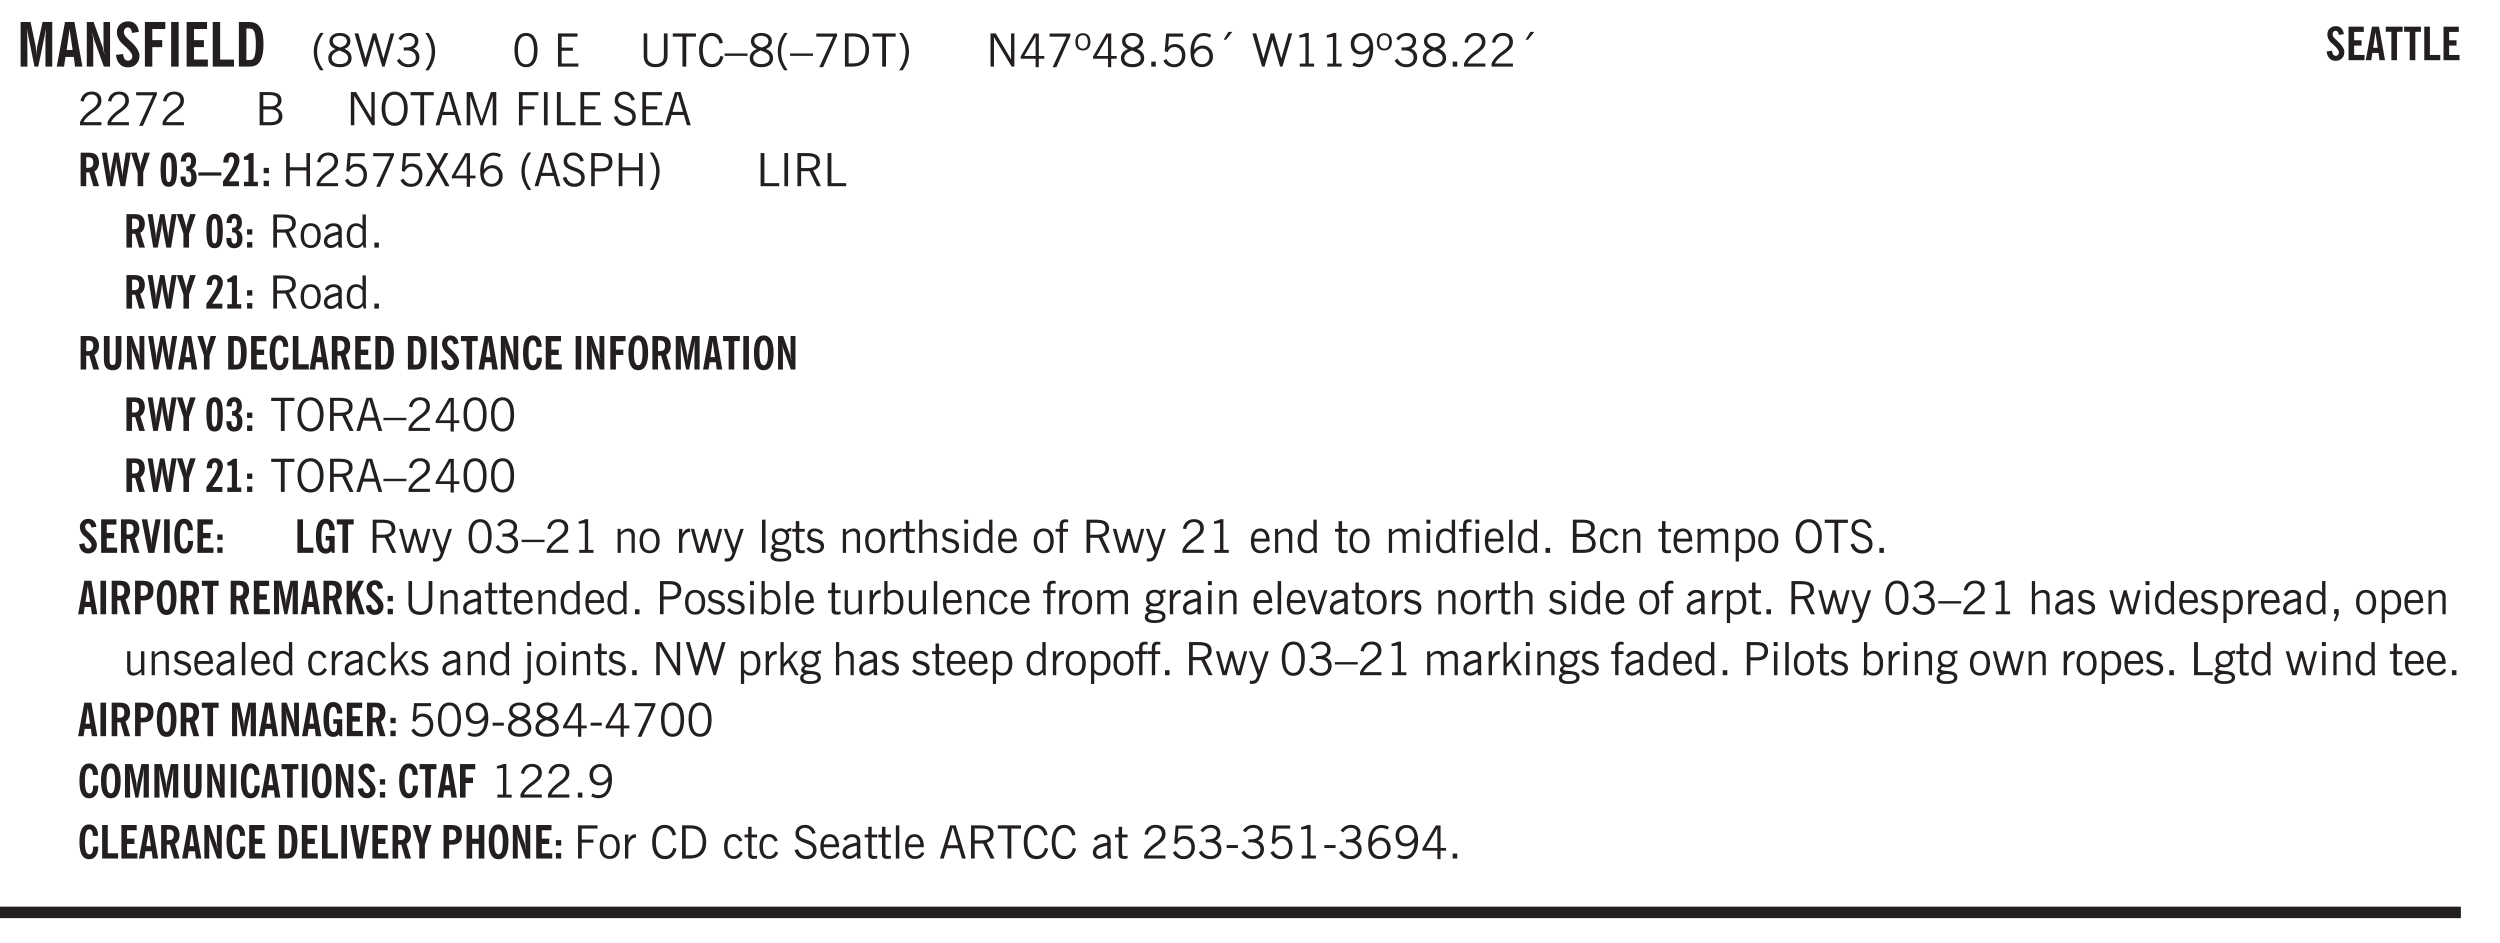 <svg xmlns="http://www.w3.org/2000/svg" xmlns:xlink="http://www.w3.org/1999/xlink" width="436.4" height="123.4pt" viewBox="0 0 327.3 123.4"><defs><symbol overflow="visible" id="aE"><path style="stroke:none" d="M.5 0v-3.14h.39v.484c.176-.188.348-.32.516-.406.164-.083.344-.126.532-.126.257 0 .457.079.593.235.145.148.219.355.219.625V0h-.422v-2.156c0-.239-.043-.406-.125-.5-.074-.102-.203-.156-.39-.156a.911.911 0 0 0-.454.124 1.548 1.548 0 0 0-.437.344V0Zm0 0"/></symbol><symbol overflow="visible" id="b"><path style="stroke:none" d="M.5 0v-5.844h1.297l.656 3.094c.02.117.04.281.063.5.03.219.054.484.078.797 0-.29.008-.55.031-.781a3.58 3.58 0 0 1 .078-.532l.672-3.078h1.266V0H3.75v-3.766c0-.05.004-.175.016-.375.02-.207.039-.5.062-.875-.023.137-.055.297-.094.485-.03.18-.078.422-.14.734L2.813 0h-.5l-.766-3.797c-.063-.312-.117-.555-.156-.734-.032-.188-.059-.348-.079-.485l.047.875c.008.2.016.325.016.375L1.391 0Zm0 0"/></symbol><symbol overflow="visible" id="d"><path style="stroke:none" d="M.5 0v-5.844h.89l1.126 3.125c.05.125.097.281.14.469.04.18.082.371.125.578h.031a8.27 8.27 0 0 1-.093-.656 4.6 4.6 0 0 1-.031-.516v-3h.859V0h-.813L1.516-3.36A6.298 6.298 0 0 1 1.25-4.39h-.031c.039.211.07.422.093.641.02.219.032.445.032.672V0Zm0 0"/></symbol><symbol overflow="visible" id="e"><path style="stroke:none" d="m.25-1.531.922-.125c.039.293.113.511.219.656a.521.521 0 0 0 .437.219c.164 0 .3-.051.406-.156a.572.572 0 0 0 .157-.422c0-.313-.352-.774-1.047-1.391a6.455 6.455 0 0 1-.235-.234 2.12 2.12 0 0 1-.546-.704A1.848 1.848 0 0 1 .374-4.5c0-.414.133-.754.406-1.016.281-.27.633-.406 1.063-.406.394 0 .71.121.953.36.25.242.398.578.453 1.015l-.89.14c-.032-.226-.094-.405-.188-.53a.433.433 0 0 0-.36-.188.464.464 0 0 0-.375.172.612.612 0 0 0-.14.422c0 .156.039.308.125.453.082.137.27.34.562.61.04.042.102.1.188.171.77.7 1.156 1.328 1.156 1.89 0 .438-.14.798-.422 1.079-.281.281-.64.422-1.078.422-.45 0-.808-.14-1.078-.422-.273-.281-.438-.68-.5-1.203Zm0 0"/></symbol><symbol overflow="visible" id="f"><path style="stroke:none" d="M.5 0v-5.844h2.672v.922H1.469v1.453h1.297v.922H1.469V0Zm0 0"/></symbol><symbol overflow="visible" id="g"><path style="stroke:none" d="M.516 0v-5.844H1.5V0Zm0 0"/></symbol><symbol overflow="visible" id="h"><path style="stroke:none" d="M.5 0v-5.844h2.672v.922H1.469v1.453h1.297v.922H1.469v1.625H3.28V0Zm0 0"/></symbol><symbol overflow="visible" id="i"><path style="stroke:none" d="M.5 0v-5.844h.969v4.922H3.28V0Zm0 0"/></symbol><symbol overflow="visible" id="j"><path style="stroke:none" d="M1.484-.86h.235c.195 0 .347-.015.453-.046a.405.405 0 0 0 .234-.172c.114-.145.192-.363.235-.656.05-.301.078-.696.078-1.188 0-.488-.028-.879-.078-1.172-.043-.3-.121-.523-.235-.672a.423.423 0 0 0-.234-.171 1.689 1.689 0 0 0-.453-.047h-.235ZM.5 0v-5.844h1.203c.383 0 .688.047.906.14.22.087.407.227.563.423.195.242.336.547.422.922.082.375.125.855.125 1.437 0 .586-.047 1.063-.14 1.438-.087.375-.22.683-.407.921-.156.211-.344.356-.563.438-.218.086-.523.125-.906.125Zm0 0"/></symbol><symbol overflow="visible" id="k"><path style="stroke:none" d="M1.203.484a5.307 5.307 0 0 1-.64-1.203 3.795 3.795 0 0 1-.204-1.25c0-.426.067-.836.204-1.234.144-.406.359-.805.64-1.203h.453A5.034 5.034 0 0 0 1-3.203 3.67 3.67 0 0 0 .797-1.97c0 .438.066.856.203 1.25.145.399.363.797.656 1.203Zm0 0"/></symbol><symbol overflow="visible" id="l"><path style="stroke:none" d="M1.734-2.11c-.343.126-.593.274-.75.438a.767.767 0 0 0-.234.563c0 .23.094.418.281.562.196.149.446.219.75.219.344 0 .614-.067.813-.203a.686.686 0 0 0 .297-.578.707.707 0 0 0-.266-.563c-.168-.144-.465-.289-.89-.437Zm.125-.39c.32-.102.547-.219.672-.344a.653.653 0 0 0 .203-.5.588.588 0 0 0-.265-.5c-.168-.125-.39-.187-.672-.187-.274 0-.492.062-.656.187a.58.58 0 0 0-.25.485c0 .187.078.355.234.5.156.136.398.257.734.359Zm-.609.203c-.262-.101-.46-.238-.594-.406a.963.963 0 0 1-.203-.61c0-.32.117-.582.36-.78.25-.208.578-.313.984-.313.426 0 .766.101 1.016.297.25.187.374.449.374.78a.94.94 0 0 1-.203.61c-.125.168-.32.305-.578.406.32.126.555.29.703.485.157.2.235.445.235.734 0 .367-.14.653-.422.86-.274.21-.649.312-1.125.312-.469 0-.84-.101-1.11-.312-.261-.22-.39-.516-.39-.891 0-.258.078-.488.234-.688.164-.207.406-.367.719-.484Zm0 0"/></symbol><symbol overflow="visible" id="m"><path style="stroke:none" d="M1.39 0 .126-4.344h.5l.922 3.25h.031l.938-3.25h.437l.938 3.25h.03l.923-3.25h.484L4.062 0H3.75L2.734-3.516 1.72 0Zm0 0"/></symbol><symbol overflow="visible" id="n"><path style="stroke:none" d="m.203-.797.375-.25c.133.242.297.422.485.547.195.125.414.188.656.188.3 0 .535-.079.703-.235.176-.156.265-.367.265-.64 0-.301-.109-.532-.328-.688-.21-.164-.515-.25-.921-.25-.063 0-.122.008-.172.016h-.157v-.407h.313c.375 0 .656-.066.844-.203.195-.144.296-.351.296-.625a.59.59 0 0 0-.218-.484c-.149-.125-.34-.188-.578-.188-.211 0-.399.047-.563.141a1.555 1.555 0 0 0-.453.453l-.344-.25c.188-.25.39-.43.61-.547.226-.125.484-.187.765-.187.375 0 .672.101.89.297a.927.927 0 0 1 .345.75c0 .242-.059.449-.172.625a1.023 1.023 0 0 1-.485.39c.258.106.457.25.594.438.133.187.203.414.203.672 0 .398-.133.714-.39.953-.25.242-.594.36-1.032.36-.336 0-.632-.075-.89-.22a1.646 1.646 0 0 1-.64-.656Zm0 0"/></symbol><symbol overflow="visible" id="o"><path style="stroke:none" d="M.313.484a4.75 4.75 0 0 0 .64-1.203 3.9 3.9 0 0 0 0-2.484 4.817 4.817 0 0 0-.64-1.203h.453c.289.398.504.797.64 1.203a3.9 3.9 0 0 1 0 2.484A4.75 4.75 0 0 1 .766.484Zm0 0"/></symbol><symbol overflow="visible" id="q"><path style="stroke:none" d="M.75-2.172c0 .617.086 1.078.266 1.39a.858.858 0 0 0 .796.47c.344 0 .598-.157.766-.47.176-.312.266-.773.266-1.39 0-.601-.09-1.062-.266-1.375-.168-.312-.422-.469-.765-.469-.344 0-.61.157-.797.47-.18.312-.266.773-.266 1.374Zm-.453 0c0-.726.129-1.281.39-1.656.258-.383.633-.578 1.125-.578.489 0 .86.195 1.11.578.258.375.39.93.39 1.656 0 .73-.132 1.29-.39 1.672-.25.387-.621.578-1.11.578C1.32.078.946-.113.688-.5c-.261-.383-.39-.941-.39-1.672Zm0 0"/></symbol><symbol overflow="visible" id="s"><path style="stroke:none" d="M.578 0v-4.344h2.563v.422H1.062v1.438h1.47v.406h-1.47v1.672H3.25V0Zm0 0"/></symbol><symbol overflow="visible" id="t"><path style="stroke:none" d="M.578-4.344h.469v2.797c0 .2.004.352.016.453.019.094.05.184.093.266a.816.816 0 0 0 .375.36c.164.085.364.124.594.124.238 0 .441-.039.61-.125a.856.856 0 0 0 .374-.36.875.875 0 0 0 .079-.28c.019-.102.03-.274.03-.516v-2.719h.485v2.875c0 .5-.137.887-.406 1.157-.274.261-.664.39-1.172.39-.512 0-.898-.129-1.156-.39C.707-.57.579-.958.579-1.47Zm0 0"/></symbol><symbol overflow="visible" id="u"><path style="stroke:none" d="M1.39 0v-3.922H.126v-.422h3.031v.422H1.891V0Zm0 0"/></symbol><symbol overflow="visible" id="v"><path style="stroke:none" d="M3.469-1.297c-.106.461-.29.805-.547 1.031-.25.23-.574.344-.969.344C1.41.078.993-.113.703-.5.422-.895.281-1.453.281-2.172c0-.695.145-1.242.438-1.64.289-.395.687-.594 1.187-.594.407 0 .735.11.985.328.25.219.414.543.5.969L2.953-3c-.062-.32-.183-.566-.36-.734A.882.882 0 0 0 1.954-4c-.387 0-.683.164-.89.484-.2.313-.297.766-.297 1.36 0 .586.101 1.031.312 1.344.207.312.504.468.89.468a.973.973 0 0 0 .704-.265c.187-.188.305-.446.36-.782Zm0 0"/></symbol><symbol overflow="visible" id="w"><path style="stroke:none" d="M0-1.406v-.313h3v.313Zm0 0"/></symbol><symbol overflow="visible" id="x"><path style="stroke:none" d="M1.734-2.11c-.343.126-.593.274-.75.438a.767.767 0 0 0-.234.563c0 .23.094.418.281.562.196.149.446.219.75.219.344 0 .614-.067.813-.203a.686.686 0 0 0 .297-.578.707.707 0 0 0-.266-.563c-.168-.144-.465-.289-.89-.437Zm.125-.39c.32-.102.547-.219.672-.344a.653.653 0 0 0 .203-.5.588.588 0 0 0-.265-.5c-.168-.125-.39-.187-.672-.187-.274 0-.492.062-.656.187a.58.58 0 0 0-.25.485c0 .187.078.355.234.5.156.136.398.257.734.359Zm-.609.203c-.262-.101-.46-.238-.594-.406a.963.963 0 0 1-.203-.61c0-.32.117-.582.36-.78.25-.208.578-.313.984-.313.426 0 .766.101 1.016.297.25.187.374.449.374.78a.94.94 0 0 1-.203.61c-.125.168-.32.305-.578.406.32.126.555.29.703.485.157.2.235.445.235.734 0 .367-.14.653-.422.86-.274.21-.649.312-1.125.312-.469 0-.84-.101-1.11-.312-.261-.22-.39-.516-.39-.891 0-.258.078-.488.234-.688.164-.207.406-.367.719-.484Zm0 0"/></symbol><symbol overflow="visible" id="y"><path style="stroke:none" d="M1.203.484a5.307 5.307 0 0 1-.64-1.203 3.795 3.795 0 0 1-.204-1.25c0-.426.067-.836.204-1.234.144-.406.359-.805.64-1.203h.453A5.034 5.034 0 0 0 1-3.203 3.67 3.67 0 0 0 .797-1.97c0 .438.066.856.203 1.25.145.399.363.797.656 1.203Zm0 0"/></symbol><symbol overflow="visible" id="z"><path style="stroke:none" d="m.828.078 1.828-4H.437v-.406h2.72v.281L1.327.078Zm0 0"/></symbol><symbol overflow="visible" id="A"><path style="stroke:none" d="M1.5-3.938h-.438v3.516h.375c.333 0 .594-.02.782-.062.187-.051.347-.133.484-.25.176-.133.313-.32.406-.563.102-.25.157-.539.157-.875 0-.344-.047-.64-.141-.89a1.332 1.332 0 0 0-.422-.594 1.294 1.294 0 0 0-.469-.219 3.423 3.423 0 0 0-.734-.063ZM.578 0v-4.344H1.61c.332 0 .602.032.813.094.207.055.394.137.562.25.239.188.422.438.547.75.133.313.203.672.203 1.078 0 .719-.187 1.262-.562 1.625C2.797-.18 2.238 0 1.5 0Zm0 0"/></symbol><symbol overflow="visible" id="B"><path style="stroke:none" d="M.313.484a4.75 4.75 0 0 0 .64-1.203 3.9 3.9 0 0 0 0-2.484 4.817 4.817 0 0 0-.64-1.203h.453c.289.398.504.797.64 1.203a3.9 3.9 0 0 1 0 2.484A4.75 4.75 0 0 1 .766.484Zm0 0"/></symbol><symbol overflow="visible" id="C"><path style="stroke:none" d="M.578 0v-4.344h.688l2 3.39v-3.39h.437V0h-.36L1.032-3.844V0Zm0 0"/></symbol><symbol overflow="visible" id="D"><path style="stroke:none" d="M2.625-4.328v2.937h.719v.36h-.719v1.11h-.422v-1.11H.25v-.297l1.75-3Zm-.422 2.937v-2.546L.72-1.392Zm0 0"/></symbol><symbol overflow="visible" id="E"><path style="stroke:none" d="M.484-3.234c0 .28.055.5.172.656.114.148.274.219.485.219.195 0 .351-.07.468-.22.114-.155.172-.374.172-.655 0-.29-.058-.508-.172-.657-.105-.144-.261-.218-.468-.218-.22 0-.387.074-.5.218-.106.149-.157.368-.157.657Zm-.328 0c0-.364.082-.645.25-.844.176-.195.422-.297.735-.297.3 0 .539.102.718.297.176.2.266.48.266.844 0 .355-.09.632-.266.828-.18.199-.418.297-.718.297-.313 0-.559-.098-.735-.297-.168-.196-.25-.473-.25-.828Zm0 0"/></symbol><symbol overflow="visible" id="F"><path style="stroke:none" d="M.61 0v-.656h.593V0Zm0 0"/></symbol><symbol overflow="visible" id="G"><path style="stroke:none" d="M.406-.781.796-1c.126.23.27.402.438.516a.94.94 0 0 0 .563.171c.312 0 .562-.101.75-.312.187-.219.281-.508.281-.875 0-.32-.09-.578-.265-.766a.914.914 0 0 0-.704-.296c-.21 0-.39.058-.546.171a.978.978 0 0 0-.344.5L.579-2l.187-2.328h2.218v.406H1.141l-.11 1.36a1.28 1.28 0 0 1 .39-.297c.145-.063.317-.094.516-.094.395 0 .72.137.97.406.25.274.374.625.374 1.063 0 .46-.136.836-.406 1.125-.273.293-.625.437-1.063.437-.335 0-.62-.074-.859-.219a1.48 1.48 0 0 1-.547-.64Zm0 0"/></symbol><symbol overflow="visible" id="H"><path style="stroke:none" d="M.828-1.531c.02.375.125.672.313.89.187.22.43.329.734.329a.89.89 0 0 0 .672-.282 1.02 1.02 0 0 0 .281-.734c0-.313-.086-.563-.25-.75-.168-.188-.39-.281-.672-.281a.999.999 0 0 0-.625.218c-.18.137-.328.34-.453.61Zm.016-.657c.156-.187.328-.328.515-.421.188-.094.383-.141.594-.141.406 0 .727.137.969.406.25.262.375.606.375 1.031 0 .407-.137.743-.406 1-.262.25-.606.376-1.032.376-.492 0-.867-.165-1.125-.5C.484-.781.36-1.285.36-1.954c0-.75.157-1.344.47-1.781.312-.438.734-.657 1.265-.657.176 0 .344.024.5.063.164.031.328.094.484.187l-.203.36a1.104 1.104 0 0 0-.36-.156A1.408 1.408 0 0 0 2.095-4c-.387 0-.696.168-.922.5-.219.324-.328.762-.328 1.313Zm0 0"/></symbol><symbol overflow="visible" id="I"><path style="stroke:none" d="m1.094-3.516.625-1.03h.515l-.828 1.03Zm0 0"/></symbol><symbol overflow="visible" id="J"><path style="stroke:none" d="M1.39 0 .126-4.344h.5l.922 3.25h.031l.938-3.25h.437l.938 3.25h.03l.923-3.25h.484L4.062 0H3.75L2.734-3.516 1.72 0Zm0 0"/></symbol><symbol overflow="visible" id="K"><path style="stroke:none" d="M2.047-4.406v4.015h.703V0H.875v-.39h.734v-3.5l-.796.093v-.312c.164-.04.32-.086.468-.141.157-.05.29-.102.407-.156Zm0 0"/></symbol><symbol overflow="visible" id="L"><path style="stroke:none" d="M2.797-2.797c-.012-.375-.11-.672-.297-.89a.923.923 0 0 0-.734-.329c-.274 0-.5.102-.688.297-.18.188-.266.43-.266.719 0 .313.083.563.25.75.165.188.391.281.672.281.227 0 .43-.066.61-.203.187-.144.336-.351.453-.625Zm0 .656c-.156.18-.328.313-.516.407-.187.093-.39.14-.61.14-.398 0-.718-.125-.968-.375-.242-.258-.36-.61-.36-1.047 0-.406.13-.734.391-.984.27-.258.614-.39 1.032-.39.5 0 .875.171 1.125.515.257.336.39.836.39 1.5 0 .75-.164 1.352-.484 1.797-.313.437-.735.656-1.266.656C1.332.078 1.148.051.984 0a1.29 1.29 0 0 1-.421-.188L.75-.561c.113.085.234.148.36.187.132.031.273.047.421.047.383 0 .692-.16.922-.484.227-.333.344-.774.344-1.329Zm0 0"/></symbol><symbol overflow="visible" id="M"><path style="stroke:none" d="m.203-.797.375-.25c.133.242.297.422.485.547.195.125.414.188.656.188.3 0 .535-.079.703-.235.176-.156.265-.367.265-.64 0-.301-.109-.532-.328-.688-.21-.164-.515-.25-.921-.25-.063 0-.122.008-.172.016h-.157v-.407h.313c.375 0 .656-.066.844-.203.195-.144.296-.351.296-.625a.59.59 0 0 0-.218-.484c-.149-.125-.34-.188-.578-.188-.211 0-.399.047-.563.141a1.555 1.555 0 0 0-.453.453l-.344-.25c.188-.25.39-.43.61-.547.226-.125.484-.187.765-.187.375 0 .672.101.89.297a.927.927 0 0 1 .345.75c0 .242-.059.449-.172.625a1.023 1.023 0 0 1-.485.39c.258.106.457.25.594.438.133.187.203.414.203.672 0 .398-.133.714-.39.953-.25.242-.594.36-1.032.36-.336 0-.632-.075-.89-.22a1.646 1.646 0 0 1-.64-.656Zm0 0"/></symbol><symbol overflow="visible" id="N"><path style="stroke:none" d="M.297 0v-.406c.094-.219.219-.426.375-.625.156-.196.348-.395.578-.594.102-.094.27-.223.5-.39a4.37 4.37 0 0 0 .484-.391 1.86 1.86 0 0 0 .297-.406.95.95 0 0 0 .094-.407c0-.25-.074-.445-.219-.594-.148-.144-.351-.218-.61-.218a.928.928 0 0 0-.655.25c-.18.156-.297.386-.36.687L.36-3.188c.082-.394.25-.695.5-.906.25-.207.567-.312.954-.312.394 0 .707.105.937.312.227.211.344.496.344.86 0 .156-.024.296-.063.421-.031.118-.09.231-.172.344-.148.211-.453.485-.921.828a6.86 6.86 0 0 0-.235.172 5.132 5.132 0 0 0-.61.547C.939-.742.82-.57.75-.406h2.344V0Zm0 0"/></symbol><symbol overflow="visible" id="O"><path style="stroke:none" d="M1.953-2.078h-.89v1.672h.89c.383 0 .664-.067.844-.203.187-.133.281-.344.281-.625a.741.741 0 0 0-.297-.625c-.187-.145-.465-.22-.828-.22Zm-.11-1.875h-.78v1.469h.921c.313 0 .551-.063.72-.188.163-.133.25-.328.25-.578 0-.238-.09-.414-.267-.531-.18-.114-.46-.172-.843-.172ZM.579 0v-4.344h1.188c.582 0 1.004.09 1.265.266.27.168.406.445.406.828 0 .23-.062.43-.187.594-.117.156-.29.281-.516.375.27.105.473.25.61.437.144.188.219.414.219.672 0 .387-.141.68-.422.875-.274.2-.684.297-1.235.297Zm0 0"/></symbol><symbol overflow="visible" id="P"><path style="stroke:none" d="M.766-2.172c0 .574.109 1.024.328 1.344.218.324.52.484.906.484.375 0 .672-.16.89-.484.22-.32.329-.77.329-1.344 0-.57-.11-1.02-.328-1.344C2.67-3.836 2.375-4 2-4c-.387 0-.688.164-.906.484-.219.325-.328.774-.328 1.344Zm-.485 0c0-.676.149-1.219.453-1.625.313-.406.735-.61 1.266-.61.52 0 .93.204 1.234.61.313.399.47.938.47 1.625 0 .688-.157 1.235-.47 1.64-.304.407-.714.61-1.234.61-.523 0-.938-.203-1.25-.61-.313-.405-.469-.952-.469-1.64Zm0 0"/></symbol><symbol overflow="visible" id="Q"><path style="stroke:none" d="M1.11-1.75h1.374l-.656-2.266h-.062ZM.11 0l1.327-4.344h.735L3.5 0H3l-.39-1.344H1L.61 0Zm0 0"/></symbol><symbol overflow="visible" id="R"><path style="stroke:none" d="M.578 0v-4.344h.75L2.531-.672 3.75-4.344h.703V0h-.469v-3.828L2.672 0h-.313L1.047-3.828V0Zm0 0"/></symbol><symbol overflow="visible" id="S"><path style="stroke:none" d="M.578 0v-4.344h2.547v.422H1.062v1.438h1.532v.406H1.063V0Zm0 0"/></symbol><symbol overflow="visible" id="T"><path style="stroke:none" d="M.61 0v-4.344h.484V0Zm0 0"/></symbol><symbol overflow="visible" id="U"><path style="stroke:none" d="M.61 0v-4.344h.5v3.938h1.937V0Zm0 0"/></symbol><symbol overflow="visible" id="V"><path style="stroke:none" d="m.203-1.094.453-.14c.082.273.219.492.406.656a.994.994 0 0 0 .657.234c.27 0 .488-.066.656-.203a.67.67 0 0 0 .25-.547.72.72 0 0 0-.078-.343.84.84 0 0 0-.219-.266c-.137-.094-.383-.203-.734-.328a7.453 7.453 0 0 1-.266-.094c-.367-.145-.625-.3-.781-.469a.98.98 0 0 1-.219-.656c0-.352.113-.633.344-.844.226-.207.535-.312.922-.312.332 0 .613.093.843.281.239.18.41.438.516.781l-.437.125a1.08 1.08 0 0 0-.344-.594.976.976 0 0 0-.625-.203c-.23 0-.418.07-.563.204-.136.124-.203.296-.203.515 0 .106.02.2.063.281.05.086.125.168.219.25.101.075.328.172.671.297.114.043.204.074.266.094.406.156.688.328.844.516.156.187.234.433.234.734 0 .355-.125.648-.375.875-.242.219-.562.328-.969.328-.386 0-.71-.098-.968-.297-.25-.195-.438-.488-.563-.875Zm0 0"/></symbol><symbol overflow="visible" id="ag"><path style="stroke:none" d="M.578 0v-4.344h.485v1.86h2.171v-1.86h.47V0h-.47v-2.063H1.063V0Zm0 0"/></symbol><symbol overflow="visible" id="ah"><path style="stroke:none" d="m.047 0 1.328-2.313-1.203-2.03h.562l.922 1.624.875-1.625h.563L1.922-2.312 3.234 0h-.546L1.655-1.89.594 0Zm0 0"/></symbol><symbol overflow="visible" id="ai"><path style="stroke:none" d="M1.047-2.344h.734c.395 0 .676-.062.844-.187.164-.125.25-.332.25-.625 0-.281-.09-.477-.266-.594-.168-.125-.453-.188-.859-.188h-.703ZM.578 0v-4.344h1.266c.52 0 .898.102 1.14.297.25.188.375.484.375.89 0 .387-.12.688-.359.907-.242.21-.578.313-1.016.313h-.937V0Zm0 0"/></symbol><symbol overflow="visible" id="aj"><path style="stroke:none" d="M1.797-3.938h-.734v1.563h.718c.446 0 .77-.055.969-.172.195-.125.297-.328.297-.61 0-.288-.09-.491-.266-.609-.18-.113-.508-.171-.984-.171ZM.578 0v-4.344h1.219c.601 0 1.039.094 1.312.282.282.18.422.468.422.875 0 .28-.078.515-.234.703-.149.18-.367.312-.656.406L3.656 0h-.531l-.953-1.969h-1.11V0Zm0 0"/></symbol><symbol overflow="visible" id="ak"><path style="stroke:none" d="M.64-1.578c0 .418.07.734.22.953.156.21.374.313.656.313.27 0 .476-.102.625-.313.156-.219.234-.531.234-.938 0-.414-.074-.726-.219-.937a.724.724 0 0 0-.64-.328.76.76 0 0 0-.657.328c-.148.21-.218.516-.218.922Zm-.437 0c0-.508.113-.906.344-1.188.226-.28.55-.421.969-.421.414 0 .738.14.968.421.227.282.344.68.344 1.188 0 .523-.117.922-.344 1.203-.23.281-.554.422-.968.422-.418 0-.743-.14-.97-.422-.23-.281-.343-.68-.343-1.203Zm0 0"/></symbol><symbol overflow="visible" id="al"><path style="stroke:none" d="M2.125-.828v-.86c-.523.106-.89.227-1.11.36-.218.137-.327.308-.327.516 0 .148.039.261.125.343.093.086.222.125.39.125a.994.994 0 0 0 .422-.11c.156-.081.32-.206.5-.374Zm-.016.406a1.71 1.71 0 0 1-.468.36 1.36 1.36 0 0 1-.532.109.874.874 0 0 1-.625-.234.874.874 0 0 1-.234-.625.93.93 0 0 1 .422-.797c.289-.196.773-.36 1.453-.485v-.234a.436.436 0 0 0-.172-.344.698.698 0 0 0-.453-.14.85.85 0 0 0-.453.124.976.976 0 0 0-.313.36L.36-2.531c.114-.219.266-.38.454-.485.195-.113.437-.171.718-.171.332 0 .586.085.766.25.187.156.281.382.281.671v1.75c0 .086.004.168.016.25.008.075.023.149.047.22V0h-.485Zm0 0"/></symbol><symbol overflow="visible" id="am"><path style="stroke:none" d="M2.297-2.36a1.066 1.066 0 0 0-.36-.343.87.87 0 0 0-.453-.125c-.25 0-.449.11-.593.328-.149.21-.22.508-.22.89 0 .43.071.75.22.97.144.218.359.328.64.328a.81.81 0 0 0 .422-.11 1.05 1.05 0 0 0 .344-.36Zm.437-1.984v3.969c.008.137.024.262.047.375h-.344l-.093-.39a1.106 1.106 0 0 1-.39.343 1.152 1.152 0 0 1-.485.094c-.399 0-.703-.14-.922-.422-.211-.29-.313-.691-.313-1.203 0-.52.11-.914.329-1.188.218-.28.523-.421.921-.421.188 0 .348.039.485.109a.796.796 0 0 1 .328.297v-1.563Zm0 0"/></symbol><symbol overflow="visible" id="aC"><path style="stroke:none" d="M1 0 .125-3.14h.438l.703 2.624L2-3.14h.375l.734 2.625.704-2.625h.421L3.375 0h-.531l-.656-2.36L1.53 0Zm0 0"/></symbol><symbol overflow="visible" id="aD"><path style="stroke:none" d="M1.188-.047.063-3.14H.5l.922 2.516.812-2.516h.438L1.609.047c-.148.437-.304.726-.468.875-.168.144-.391.219-.672.219-.055 0-.106-.008-.156-.016a.644.644 0 0 1-.126-.016V.703C.228.711.27.72.314.72c.039.008.082.015.124.015.208 0 .368-.058.485-.171.113-.118.203-.32.265-.61Zm0 0"/></symbol><symbol overflow="visible" id="c"><path style="stroke:none" d="M1.36-2.172h.78L1.735-4.89ZM.061 0l1.079-5.844h1.234L3.422 0h-.969l-.156-1.266H1.203L1.016 0Zm0 0"/></symbol><symbol overflow="visible" id="aF"><path style="stroke:none" d="M.5 0v-3.14h.438v.718c.101-.258.226-.445.375-.562a.781.781 0 0 1 .53-.188h.095l.015.438h-.062a.8.8 0 0 0-.579.25c-.156.168-.28.414-.375.734V0Zm0 0"/></symbol><symbol overflow="visible" id="aG"><path style="stroke:none" d="M.516 0v-4.344h.453V0Zm0 0"/></symbol><symbol overflow="visible" id="aH"><path style="stroke:none" d="M.563.313c0 .156.07.269.218.343.145.082.36.125.64.125.333 0 .583-.043.75-.125.165-.074.25-.187.25-.344 0-.156-.085-.273-.25-.343-.167-.082-.417-.125-.75-.125-.28 0-.495.043-.64.125C.633.05.562.164.562.313Zm.156-2.454c0 .243.062.43.187.563.125.125.305.187.547.187.219 0 .39-.062.516-.187.133-.125.203-.3.203-.531 0-.227-.07-.407-.203-.532a.756.756 0 0 0-.547-.203c-.219 0-.39.063-.516.188-.125.125-.187.297-.187.515ZM.656-.25a.587.587 0 0 1-.281-.172.504.504 0 0 1-.094-.312c0-.094.031-.176.094-.25.063-.082.172-.172.328-.266a.831.831 0 0 1-.297-.344 1.254 1.254 0 0 1-.094-.5c0-.344.098-.613.297-.812.207-.196.493-.297.86-.297.144 0 .273.023.39.062.125.043.239.102.344.172.113-.094.211-.16.297-.203a.732.732 0 0 1 .281-.062h.078v.406h-.093a.849.849 0 0 0-.25.031c-.055.012-.09.031-.11.063.051.086.094.18.125.28.031.095.047.204.047.329 0 .336-.105.602-.312.797-.2.2-.477.297-.829.297-.074 0-.152-.004-.234-.016a1.382 1.382 0 0 1-.234-.047.545.545 0 0 0-.203.125.209.209 0 0 0-.063.156c0 .137.195.215.594.235.133.012.238.023.312.031.477.043.801.125.97.25.175.125.265.32.265.594 0 .27-.121.476-.36.625-.242.144-.593.219-1.062.219-.43 0-.75-.063-.969-.188C.243.828.141.633.141.375.14.227.176.102.25 0c.082-.094.219-.176.406-.25Zm0 0"/></symbol><symbol overflow="visible" id="aI"><path style="stroke:none" d="M1.734-.375v.36a1.42 1.42 0 0 1-.218.046 2.314 2.314 0 0 1-.25.016c-.23 0-.407-.047-.532-.14C.617-.196.563-.353.563-.564v-2.203h-.47v-.375h.47v-1.015h.453v1.015h.718v.375h-.718V-.75c0 .18.023.293.078.344.062.054.172.078.328.078.082 0 .18-.016.297-.047Zm0 0"/></symbol><symbol overflow="visible" id="aJ"><path style="stroke:none" d="m.11-.547.359-.265c.113.167.242.292.39.375.157.085.32.124.5.124a.698.698 0 0 0 .454-.14.479.479 0 0 0 .171-.39c0-.239-.242-.427-.718-.563-.106-.032-.188-.055-.25-.078-.262-.07-.461-.176-.594-.313a.782.782 0 0 1-.188-.531c0-.258.082-.469.25-.625.176-.156.407-.235.688-.235.238 0 .445.043.625.126.187.085.351.214.5.39l-.281.297a1.223 1.223 0 0 0-.375-.344.943.943 0 0 0-.438-.11.572.572 0 0 0-.39.126.426.426 0 0 0-.141.328c0 .063.008.125.031.188.031.054.07.101.125.14.094.063.27.133.531.203.133.032.235.059.297.078.27.094.461.211.578.344a.754.754 0 0 1 .188.531c0 .293-.106.524-.313.688-.199.168-.468.25-.812.25-.242 0-.465-.05-.672-.156a1.335 1.335 0 0 1-.516-.438Zm0 0"/></symbol><symbol overflow="visible" id="aK"><path style="stroke:none" d="M.5 0v-4.344h.422v1.672c.176-.187.348-.316.515-.39a1.21 1.21 0 0 1 .547-.126c.27 0 .477.079.625.235.145.148.22.355.22.625V0h-.423v-2.156c0-.239-.043-.406-.125-.5-.086-.102-.219-.156-.406-.156-.168 0-.328.042-.484.124a1.708 1.708 0 0 0-.47.344V0Zm0 0"/></symbol><symbol overflow="visible" id="aL"><path style="stroke:none" d="M.484-3.813v-.53H1v.53ZM.516 0v-3.14h.453V0Zm0 0"/></symbol><symbol overflow="visible" id="aM"><path style="stroke:none" d="M.688-1.86h1.53c-.011-.288-.085-.523-.218-.702a.661.661 0 0 0-.547-.266c-.23 0-.414.09-.547.265-.136.168-.21.403-.219.704Zm1.734.985.328.188c-.125.25-.293.437-.5.562-.21.117-.465.172-.766.172-.406 0-.718-.133-.937-.406C.336-.641.234-1.047.234-1.58c0-.5.102-.89.313-1.171.219-.29.52-.438.906-.438.383 0 .68.141.89.422.22.274.329.657.329 1.157v.125h-2v.109c0 .324.078.586.234.781a.77.77 0 0 0 .625.281.945.945 0 0 0 .516-.14c.156-.102.281-.242.375-.422Zm0 0"/></symbol><symbol overflow="visible" id="aN"><path style="stroke:none" d="M.547 0v-2.766H.016v-.375h.53v-.437c0-.281.056-.485.173-.61.125-.132.312-.203.562-.203.051 0 .11.008.172.016.063 0 .129.012.203.031v.36c-.054-.008-.11-.02-.172-.032-.054-.007-.101-.015-.14-.015-.125 0-.219.039-.282.11-.054.062-.078.163-.078.296v.484h.657v.375H.984V0Zm0 0"/></symbol><symbol overflow="visible" id="aO"><path style="stroke:none" d="M.484 0v-3.14h.391v.484c.176-.188.344-.32.5-.406.164-.083.344-.126.531-.126.196 0 .36.047.485.141.125.086.21.215.265.39.176-.187.348-.32.516-.405.164-.083.344-.126.531-.126.258 0 .457.079.594.235.133.148.203.355.203.625V0h-.422v-2.188c0-.218-.043-.374-.125-.468-.074-.102-.2-.156-.375-.156a.911.911 0 0 0-.453.124 1.683 1.683 0 0 0-.422.344V0h-.422v-2.172c0-.226-.043-.39-.125-.484-.074-.102-.199-.156-.375-.156a.993.993 0 0 0-.437.109 1.868 1.868 0 0 0-.438.36V0Zm0 0"/></symbol><symbol overflow="visible" id="aP"><path style="stroke:none" d="M2.672-.75c-.125.273-.29.477-.485.61-.199.124-.433.187-.703.187-.406 0-.718-.133-.937-.406C.328-.641.219-1.047.219-1.58c0-.507.11-.905.328-1.187.226-.289.539-.437.937-.437.27 0 .5.078.688.234.195.149.344.352.437.61l-.421.14a.946.946 0 0 0-.282-.437.638.638 0 0 0-.437-.172c-.262 0-.461.11-.594.328-.137.219-.203.527-.203.922 0 .418.066.734.203.953.133.21.344.313.625.313.164 0 .316-.051.453-.157a1.24 1.24 0 0 0 .36-.484Zm0 0"/></symbol><symbol overflow="visible" id="aQ"><path style="stroke:none" d="M.922-.781c.125.168.25.289.375.36.133.073.289.108.469.108.257 0 .46-.101.609-.312.145-.219.219-.523.219-.922 0-.426-.074-.742-.219-.953-.148-.219-.367-.328-.656-.328a.85.85 0 0 0-.453.125c-.137.086-.25.2-.344.344ZM.5 1.14v-4.282h.328l.078.391a.975.975 0 0 1 .375-.328.96.96 0 0 1 .453-.11c.414 0 .739.141.97.422.226.282.343.688.343 1.22 0 .51-.117.905-.344 1.187-.219.273-.543.406-.969.406-.18 0-.336-.031-.468-.094a.973.973 0 0 1-.344-.297v1.485Zm0 0"/></symbol><symbol overflow="visible" id="aT"><path style="stroke:none" d="M.922-.781c.113.156.238.277.375.36.133.073.285.108.453.108.25 0 .445-.101.594-.312.144-.219.219-.52.219-.906 0-.438-.075-.758-.22-.969a.724.724 0 0 0-.64-.328.825.825 0 0 0-.437.125c-.125.086-.243.2-.344.344ZM.453 0c.02-.156.031-.316.031-.484C.492-.648.5-.82.5-1v-3.344h.422v1.578a.952.952 0 0 1 .344-.312c.132-.07.289-.11.468-.11.407 0 .72.141.938.422.219.282.328.688.328 1.22 0 .51-.11.905-.328 1.187-.219.273-.54.406-.953.406-.18 0-.336-.031-.469-.094a.983.983 0 0 1-.36-.328L.798 0Zm0 0"/></symbol><symbol overflow="visible" id="aU"><path style="stroke:none" d="M2.719-3.14V0h-.39v-.469c-.18.18-.352.309-.517.39a1.193 1.193 0 0 1-.53.126c-.262 0-.466-.07-.61-.219C.535-.328.469-.539.469-.812v-2.329H.89v2.157c0 .242.035.414.109.515.082.094.21.14.39.14a.993.993 0 0 0 .454-.108 1.95 1.95 0 0 0 .437-.36V-3.14Zm0 0"/></symbol><symbol overflow="visible" id="aV"><path style="stroke:none" d="M1.094 0 .062-3.14H.5l.875 2.687.86-2.688h.437L1.656 0Zm0 0"/></symbol><symbol overflow="visible" id="aW"><path style="stroke:none" d="m.578.89.328-.937H.641v-.625h.593v.703L.86.906Zm0 0"/></symbol><symbol overflow="visible" id="aX"><path style="stroke:none" d="M.5 0v-4.344h.422v2.813l1.406-1.61h.469L1.797-2l1.11 2h-.485L1.5-1.656l-.578.625V0Zm0 0"/></symbol><symbol overflow="visible" id="aY"><path style="stroke:none" d="M.5-3.813v-.53h.531v.53ZM0 .734h.11C.147.742.19.75.233.75.348.75.426.719.47.656.519.602.547.504.547.36v-3.5h.437V.25C.984.602.93.836.828.953c-.105.125-.289.188-.547.188a.806.806 0 0 1-.156-.016A.282.282 0 0 1 0 1.094Zm0 0"/></symbol><symbol overflow="visible" id="aZ"><path style="stroke:none" d="M.25-1.375v-.39h1.469v.39Zm0 0"/></symbol><symbol overflow="visible" id="W"><path style="stroke:none" d="M1.11-2.422c.019.012.038.016.062.016h.11c.269 0 .46-.051.577-.156.114-.114.172-.301.172-.563 0-.238-.058-.41-.172-.516-.105-.101-.28-.156-.53-.156-.044 0-.11.008-.204.016h-.016ZM2.796 0h-.75l-.531-1.828a.535.535 0 0 1-.141.016h-.266V0H.375v-4.39h.969c.281 0 .488.023.625.062.144.031.273.09.39.172.133.105.239.25.313.437.07.188.11.399.11.625 0 .262-.055.492-.157.688-.094.199-.242.355-.438.469Zm0 0"/></symbol><symbol overflow="visible" id="X"><path style="stroke:none" d="M.828 0 .094-4.39H.75l.375 2.421c.008.074.02.184.031.328.008.137.02.32.032.547.007-.226.019-.414.03-.562.02-.157.036-.27.048-.344l.453-2.39h.578l.422 2.468c.02.125.035.258.047.39.02.137.03.282.03.438 0-.144.005-.289.017-.437.007-.145.023-.285.046-.422l.375-2.438h.657L3.156 0h-.61l-.468-2.469a19.254 19.254 0 0 1-.062-.469 3.15 3.15 0 0 1-.032-.468c-.023.25-.043.449-.062.594-.012.148-.024.25-.031.312L1.42 0Zm0 0"/></symbol><symbol overflow="visible" id="Y"><path style="stroke:none" d="M.797 0v-1.813l-.86-2.578h.735l.406 1.375c.02.063.035.149.047.25.02.106.035.227.047.36a5.12 5.12 0 0 1 .031-.375c.02-.102.04-.188.063-.25l.406-1.36h.734l-.875 2.579V0Zm0 0"/></symbol><symbol overflow="visible" id="aa"><path style="stroke:none" d="M.922-2.172c0 .637.023 1.07.078 1.297.05.219.148.328.297.328.133 0 .226-.11.281-.328.063-.227.094-.66.094-1.297 0-.633-.031-1.062-.094-1.281-.055-.227-.148-.344-.281-.344-.149 0-.246.117-.297.344-.055.219-.078.648-.078 1.281Zm-.703 0c0-.82.078-1.398.234-1.734.164-.344.445-.516.844-.516.383 0 .66.172.828.516.164.344.25.922.25 1.734 0 .813-.086 1.39-.25 1.735-.168.343-.445.515-.828.515-.399 0-.68-.172-.844-.515C.297-.781.22-1.36.22-2.173Zm0 0"/></symbol><symbol overflow="visible" id="ab"><path style="stroke:none" d="M.25-1.266h.656v.047c0 .23.031.407.094.532.07.117.172.171.297.171s.21-.05.266-.156c.062-.113.093-.289.093-.531 0-.29-.047-.492-.14-.61-.094-.125-.25-.187-.47-.187H1v-.594h.016c.218 0 .375-.05.468-.156.094-.113.141-.29.141-.531 0-.176-.031-.313-.094-.406a.269.269 0 0 0-.25-.141c-.117 0-.199.047-.25.14-.054.094-.078.247-.078.454v.015H.281c.008-.383.098-.68.266-.89.164-.207.41-.313.734-.313.313 0 .555.106.735.313.175.199.265.48.265.843 0 .23-.043.422-.125.579-.086.156-.215.289-.39.39.207.106.359.25.453.438.094.18.14.414.14.703 0 .375-.101.68-.296.906-.188.219-.454.328-.797.328C.93.078.676-.032.5-.25.332-.469.25-.785.25-1.203Zm0 0"/></symbol><symbol overflow="visible" id="ac"><path style="stroke:none" d="M0-1.39v-.423h3v.422Zm0 0"/></symbol><symbol overflow="visible" id="ad"><path style="stroke:none" d="M2.313 0H.219v-.64c.531-.72.906-1.282 1.125-1.688.218-.406.328-.742.328-1.016a.596.596 0 0 0-.094-.36.29.29 0 0 0-.25-.14.304.304 0 0 0-.281.172c-.063.117-.094.29-.094.516v.062H.266c.007-.426.101-.754.28-.984.188-.227.446-.344.782-.344.313 0 .563.102.75.297.195.188.297.438.297.75 0 .293-.102.64-.297 1.047-.2.398-.562.96-1.094 1.687h1.329Zm0 0"/></symbol><symbol overflow="visible" id="ae"><path style="stroke:none" d="M1.64-.578h.563V0H.375v-.578h.594v-2.875H.375v-.406a1.38 1.38 0 0 0 .39-.188c.126-.082.255-.18.391-.297h.485Zm0 0"/></symbol><symbol overflow="visible" id="af"><path style="stroke:none" d="M.375-1.703v-.703h.688v.703ZM.375 0v-.719h.688V0Zm0 0"/></symbol><symbol overflow="visible" id="an"><path style="stroke:none" d="M2.656-1.375c0 .512-.094.887-.281 1.125-.18.23-.465.344-.86.344C1.118.094.829-.02.642-.25.453-.488.359-.863.359-1.375v-3.016h.75v3.157c0 .242.032.406.094.5.063.093.16.14.297.14.156 0 .258-.047.313-.14.062-.102.093-.286.093-.547v-3.11h.75Zm0 0"/></symbol><symbol overflow="visible" id="ao"><path style="stroke:none" d="M.375 0v-4.39h.672l.844 2.343c.039.094.078.211.109.344.031.137.063.289.094.453h.031c-.031-.188-.059-.352-.078-.5a2.627 2.627 0 0 1-.031-.39v-2.25h.64V0h-.61l-.905-2.531a2.346 2.346 0 0 1-.125-.375 5.311 5.311 0 0 1-.079-.39H.922c.031.155.05.32.062.483.02.157.032.325.032.5V0Zm0 0"/></symbol><symbol overflow="visible" id="ap"><path style="stroke:none" d="M1.016-1.625h.593l-.296-2.047ZM.046 0 .86-4.39h.922L2.563 0h-.72L1.72-.953H.906L.766 0Zm0 0"/></symbol><symbol overflow="visible" id="aq"><path style="stroke:none" d="M1.11-.64h.187c.144 0 .254-.008.328-.032a.387.387 0 0 0 .188-.14c.082-.114.14-.282.171-.5a5.38 5.38 0 0 0 .063-.891 5.14 5.14 0 0 0-.063-.875 1.15 1.15 0 0 0-.171-.5.322.322 0 0 0-.188-.125.884.884 0 0 0-.328-.047h-.188ZM.374 0v-4.39h.906c.29 0 .52.038.688.109a.997.997 0 0 1 .422.312c.144.188.25.422.312.703a4.9 4.9 0 0 1 .094 1.063c0 .45-.04.812-.11 1.094a1.77 1.77 0 0 1-.296.687.945.945 0 0 1-.422.328C1.8-.03 1.57 0 1.28 0Zm0 0"/></symbol><symbol overflow="visible" id="ar"><path style="stroke:none" d="M.375 0v-4.39h2v.687H1.109v1.094h.97v.703h-.97v1.218h1.36V0Zm0 0"/></symbol><symbol overflow="visible" id="as"><path style="stroke:none" d="M1.984-2.969c0-.281-.043-.492-.125-.64-.086-.145-.203-.22-.359-.22-.188 0-.328.138-.422.407-.094.262-.14.672-.14 1.235 0 .562.046.98.14 1.25.094.261.238.39.438.39.164 0 .289-.078.375-.234.082-.156.125-.395.125-.719v-.063h.671v.063c0 .492-.109.883-.328 1.172-.21.281-.496.422-.859.422-.43 0-.75-.192-.969-.578C.321-.867.22-1.438.22-2.188S.32-3.503.53-3.89c.219-.382.54-.578.969-.578.363 0 .645.133.844.39.207.263.312.634.312 1.11Zm0 0"/></symbol><symbol overflow="visible" id="at"><path style="stroke:none" d="M.375 0v-4.39h.734v3.702h1.36V0Zm0 0"/></symbol><symbol overflow="visible" id="au"><path style="stroke:none" d="M.39 0v-4.39h.735V0Zm0 0"/></symbol><symbol overflow="visible" id="av"><path style="stroke:none" d="m.188-1.14.687-.11c.04.23.098.402.172.516a.393.393 0 0 0 .328.156c.125 0 .223-.04.297-.125a.427.427 0 0 0 .125-.313c0-.238-.262-.593-.781-1.062-.086-.07-.149-.125-.188-.156a1.597 1.597 0 0 1-.406-.532 1.392 1.392 0 0 1-.14-.609c0-.313.1-.566.312-.766.207-.207.469-.312.781-.312.3 0 .54.09.719.266.187.18.3.437.344.78l-.657.095a.848.848 0 0 0-.156-.391.302.302 0 0 0-.266-.14.353.353 0 0 0-.28.124c-.075.074-.11.18-.11.313 0 .117.031.23.094.344.07.105.218.257.437.453l.14.14c.57.524.86.992.86 1.406 0 .336-.11.61-.328.829-.211.21-.477.312-.797.312-.336 0-.605-.101-.813-.312-.21-.22-.335-.52-.375-.907Zm0 0"/></symbol><symbol overflow="visible" id="aw"><path style="stroke:none" d="M.813 0v-3.719H.078v-.672h2.203v.672h-.734V0Zm0 0"/></symbol><symbol overflow="visible" id="ax"><path style="stroke:none" d="M.375 0v-4.39h2v.687H1.109v1.094h.97v.703h-.97V0Zm0 0"/></symbol><symbol overflow="visible" id="ay"><path style="stroke:none" d="M.938-2.188c0 .563.046.977.14 1.235.094.262.234.39.422.39.188 0 .328-.128.422-.39.094-.258.14-.672.14-1.235 0-.562-.046-.972-.14-1.234-.094-.27-.234-.406-.422-.406-.188 0-.328.137-.422.406-.094.262-.14.672-.14 1.235Zm-.72 0c0-.75.102-1.316.313-1.703.219-.382.54-.578.969-.578.426 0 .75.196.969.578.219.387.328.954.328 1.704s-.11 1.32-.328 1.703c-.219.386-.543.578-.969.578-.43 0-.75-.192-.969-.578C.321-.867.22-1.438.22-2.188Zm0 0"/></symbol><symbol overflow="visible" id="az"><path style="stroke:none" d="M.375 0v-4.39h.969l.5 2.312c.02.094.035.226.047.39.02.168.039.368.062.594 0-.218.004-.41.016-.578.02-.176.039-.312.062-.406l.5-2.313H3.5V0h-.688l.016-2.828v-.297c.008-.156.024-.375.047-.656-.023.105-.047.226-.078.36-.024.136-.055.323-.094.562L2.125 0h-.39l-.579-2.86a13.642 13.642 0 0 0-.11-.562c-.023-.133-.042-.254-.062-.36.02.282.032.5.032.657.007.156.015.258.015.297L1.047 0Zm0 0"/></symbol><symbol overflow="visible" id="aA"><path style="stroke:none" d="m.906 0-.86-4.39h.72l.437 2.374c.02.125.04.282.063.47.02.187.03.39.03.609a5.83 5.83 0 0 1 .048-.594c.02-.176.039-.336.062-.485l.438-2.375h.687L1.703 0Zm0 0"/></symbol><symbol overflow="visible" id="aB"><path style="stroke:none" d="m2.328 0-.094-.234A.926.926 0 0 1 1.922 0 .885.885 0 0 1 1.5.094c-.43 0-.75-.192-.969-.578C.321-.867.22-1.438.22-2.188S.32-3.503.53-3.89c.219-.382.54-.578.969-.578.363 0 .648.133.86.39.206.263.312.622.312 1.079v.031h-.688c0-.281-.043-.492-.125-.64-.086-.145-.203-.22-.359-.22-.188 0-.328.138-.422.407-.094.262-.14.672-.14 1.235 0 .574.046.992.14 1.25.102.261.258.39.469.39a.348.348 0 0 0 .312-.172c.082-.113.125-.273.125-.484v-.422H1.5v-.594h1.172V0Zm0 0"/></symbol><symbol overflow="visible" id="aR"><path style="stroke:none" d="M1.11-2.422c.019.012.038.016.062.016h.125c.27 0 .46-.051.578-.156.113-.114.172-.301.172-.563 0-.227-.059-.395-.172-.5-.105-.113-.277-.172-.516-.172a.644.644 0 0 0-.125.016H1.11ZM.374 0v-4.39h.969c.52 0 .89.105 1.11.312.218.2.327.531.327 1 0 .418-.117.734-.344.953-.218.21-.539.313-.953.313H1.11V0Zm0 0"/></symbol><symbol overflow="visible" id="aS"><path style="stroke:none" d="M.375 0v-4.39h.734v1.5l.797-1.5h.75l-.844 1.577L2.75 0H2l-.672-2.14-.219.406V0Zm0 0"/></symbol><symbol overflow="visible" id="ba"><path style="stroke:none" d="M.375 0v-4.39h.734v1.796h.86V-4.39h.734V0H1.97v-1.922h-.86V0Zm0 0"/></symbol><clipPath id="bf"><path d="M0 0h327.3v123.398H0Zm0 0"/></clipPath><clipPath id="bb"><path d="M0 118.7h322.18v1.562H0Zm0 0"/></clipPath><clipPath id="bc"><path d="M304.422 3.379h17.758v8.762h-17.758Zm0 0"/></clipPath><clipPath id="bd"><path d="M304.422 3.379H315V8h-10.578Zm0 0"/></clipPath><clipPath id="be"><path d="M314 3.379h8V8h-8Zm0 0"/></clipPath><clipPath id="a"><path d="M0 0h328v124H0z"/></clipPath><g id="bg" clip-path="url(#a)"><g style="fill:#231f20;fill-opacity:1"><use xlink:href="#b" x="2.2" y="8.72"/><use xlink:href="#c" x="7.369" y="8.72"/><use xlink:href="#d" x="10.863" y="8.72"/><use xlink:href="#e" x="14.931" y="8.72"/></g><g style="fill:#231f20;fill-opacity:1"><use xlink:href="#f" x="18.47" y="8.72"/><use xlink:href="#g" x="21.891" y="8.72"/><use xlink:href="#h" x="23.933" y="8.72"/></g><use xlink:href="#i" x="27.352" y="8.72" style="fill:#231f20;fill-opacity:1"/><use xlink:href="#j" x="30.773" y="8.72" style="fill:#231f20;fill-opacity:1"/><g style="fill:#231f20;fill-opacity:1"><use xlink:href="#k" x="40.72" y="8.72"/><use xlink:href="#l" x="42.683" y="8.72"/><use xlink:href="#m" x="46.289" y="8.72"/><use xlink:href="#n" x="51.75" y="8.72"/><use xlink:href="#o" x="55.356" y="8.72"/></g><use xlink:href="#p" x="57.34" y="8.72" style="fill:#231f20;fill-opacity:1"/><g style="fill:#231f20;fill-opacity:1"><use xlink:href="#q" x="67.06" y="8.72"/><use xlink:href="#r" x="70.668" y="8.72"/><use xlink:href="#s" x="72.47" y="8.72"/><use xlink:href="#r" x="75.892" y="8.72"/></g><g style="fill:#231f20;fill-opacity:1"><use xlink:href="#t" x="83.693" y="8.72"/><use xlink:href="#u" x="87.956" y="8.72"/><use xlink:href="#v" x="91.246" y="8.72"/><use xlink:href="#w" x="94.866" y="8.72"/><use xlink:href="#x" x="97.863" y="8.72"/><use xlink:href="#y" x="101.471" y="8.72"/><use xlink:href="#w" x="103.436" y="8.72"/><use xlink:href="#z" x="106.432" y="8.72"/><use xlink:href="#A" x="110.04" y="8.72"/><use xlink:href="#u" x="114.105" y="8.72"/><use xlink:href="#B" x="117.395" y="8.72"/></g><use xlink:href="#p" x="119.38" y="8.72" style="fill:#231f20;fill-opacity:1"/><g style="fill:#231f20;fill-opacity:1"><use xlink:href="#C" x="129.1" y="8.72"/><use xlink:href="#D" x="133.377" y="8.72"/><use xlink:href="#z" x="136.976" y="8.72"/></g><use xlink:href="#E" x="140.635" y="8.72" style="fill:#231f20;fill-opacity:1"/><g style="fill:#231f20;fill-opacity:1"><use xlink:href="#D" x="142.855" y="8.72"/><use xlink:href="#x" x="146.454" y="8.72"/></g><g style="fill:#231f20;fill-opacity:1"><use xlink:href="#F" x="150.113" y="8.72"/><use xlink:href="#G" x="151.906" y="8.72"/><use xlink:href="#H" x="155.505" y="8.72"/><use xlink:href="#I" x="159.104" y="8.72"/></g><use xlink:href="#p" x="162.1" y="8.72" style="fill:#231f20;fill-opacity:1"/><g style="fill:#231f20;fill-opacity:1"><use xlink:href="#J" x="163.84" y="8.72"/><use xlink:href="#K" x="169.295" y="8.72"/><use xlink:href="#K" x="172.896" y="8.72"/><use xlink:href="#L" x="176.498" y="8.72"/><use xlink:href="#E" x="180.099" y="8.72"/></g><use xlink:href="#M" x="182.379" y="8.72" style="fill:#231f20;fill-opacity:1"/><g style="fill:#231f20;fill-opacity:1"><use xlink:href="#x" x="185.979" y="8.72"/><use xlink:href="#F" x="189.58" y="8.72"/><use xlink:href="#N" x="191.375" y="8.72"/><use xlink:href="#N" x="194.976" y="8.72"/></g><use xlink:href="#I" x="198.636" y="8.72" style="fill:#231f20;fill-opacity:1"/><g style="fill:#231f20;fill-opacity:1"><use xlink:href="#N" x="10.18" y="16.4"/><use xlink:href="#N" x="13.782" y="16.4"/><use xlink:href="#z" x="17.385" y="16.4"/><use xlink:href="#N" x="20.987" y="16.4"/><use xlink:href="#r" x="24.59" y="16.4"/></g><use xlink:href="#O" x="33.411" y="16.4" style="fill:#231f20;fill-opacity:1"/><g style="fill:#231f20;fill-opacity:1"><use xlink:href="#r" x="41.75" y="16.4"/><use xlink:href="#r" x="43.551" y="16.4"/><use xlink:href="#C" x="45.353" y="16.4"/></g><use xlink:href="#P" x="49.674" y="16.4" style="fill:#231f20;fill-opacity:1"/><g style="fill:#231f20;fill-opacity:1"><use xlink:href="#u" x="53.633" y="16.4"/><use xlink:href="#Q" x="56.918" y="16.4"/><use xlink:href="#R" x="60.52" y="16.4"/></g><use xlink:href="#S" x="67.361" y="16.4" style="fill:#231f20;fill-opacity:1"/><g style="fill:#231f20;fill-opacity:1"><use xlink:href="#T" x="70.6" y="16.4"/><use xlink:href="#U" x="72.3" y="16.4"/><use xlink:href="#s" x="75.417" y="16.4"/></g><use xlink:href="#V" x="80.158" y="16.4" style="fill:#231f20;fill-opacity:1"/><g style="fill:#231f20;fill-opacity:1"><use xlink:href="#s" x="83.517" y="16.4"/><use xlink:href="#Q" x="86.934" y="16.4"/></g><g style="fill:#231f20;fill-opacity:1"><use xlink:href="#W" x="10.18" y="24.38"/><use xlink:href="#X" x="13.234" y="24.38"/><use xlink:href="#Y" x="17.218" y="24.38"/><use xlink:href="#Z" x="19.54" y="24.38"/><use xlink:href="#aa" x="20.801" y="24.38"/><use xlink:href="#ab" x="23.387" y="24.38"/><use xlink:href="#ac" x="25.973" y="24.38"/><use xlink:href="#ad" x="28.973" y="24.38"/><use xlink:href="#ae" x="31.559" y="24.38"/><use xlink:href="#af" x="34.145" y="24.38"/><use xlink:href="#Z" x="35.573" y="24.38"/></g><g style="fill:#231f20;fill-opacity:1"><use xlink:href="#ag" x="36.88" y="24.38"/><use xlink:href="#N" x="41.16" y="24.38"/><use xlink:href="#G" x="44.763" y="24.38"/></g><g style="fill:#231f20;fill-opacity:1"><use xlink:href="#z" x="48.422" y="24.38"/><use xlink:href="#G" x="52.025" y="24.38"/><use xlink:href="#ah" x="55.627" y="24.38"/><use xlink:href="#D" x="58.905" y="24.38"/><use xlink:href="#H" x="62.508" y="24.38"/><use xlink:href="#r" x="66.11" y="24.38"/><use xlink:href="#y" x="67.911" y="24.38"/><use xlink:href="#Q" x="69.87" y="24.38"/><use xlink:href="#V" x="73.472" y="24.38"/><use xlink:href="#ai" x="76.823" y="24.38"/><use xlink:href="#ag" x="80.425" y="24.38"/></g><use xlink:href="#B" x="84.746" y="24.38" style="fill:#231f20;fill-opacity:1"/><g style="fill:#231f20;fill-opacity:1"><use xlink:href="#r" x="97.166" y="24.38"/><use xlink:href="#U" x="98.967" y="24.38"/><use xlink:href="#T" x="102.083" y="24.38"/></g><g style="fill:#231f20;fill-opacity:1"><use xlink:href="#aj" x="103.822" y="24.38"/><use xlink:href="#U" x="107.736" y="24.38"/></g><g style="fill:#231f20;fill-opacity:1"><use xlink:href="#W" x="16.18" y="32.42"/><use xlink:href="#X" x="19.233" y="32.42"/><use xlink:href="#Y" x="23.217" y="32.42"/><use xlink:href="#Z" x="25.538" y="32.42"/><use xlink:href="#aa" x="26.799" y="32.42"/><use xlink:href="#ab" x="29.385" y="32.42"/><use xlink:href="#af" x="31.97" y="32.42"/></g><g style="fill:#231f20;fill-opacity:1"><use xlink:href="#r" x="33.4" y="32.42"/><use xlink:href="#aj" x="35.201" y="32.42"/><use xlink:href="#ak" x="39.162" y="32.42"/></g><use xlink:href="#al" x="42.163" y="32.42" style="fill:#231f20;fill-opacity:1"/><use xlink:href="#am" x="45.164" y="32.42" style="fill:#231f20;fill-opacity:1"/><use xlink:href="#F" x="48.403" y="32.42" style="fill:#231f20;fill-opacity:1"/><g style="fill:#231f20;fill-opacity:1"><use xlink:href="#W" x="16.18" y="40.4"/><use xlink:href="#X" x="19.233" y="40.4"/><use xlink:href="#Y" x="23.217" y="40.4"/><use xlink:href="#Z" x="25.538" y="40.4"/><use xlink:href="#ad" x="26.799" y="40.4"/><use xlink:href="#ae" x="29.385" y="40.4"/><use xlink:href="#af" x="31.97" y="40.4"/></g><g style="fill:#231f20;fill-opacity:1"><use xlink:href="#r" x="33.4" y="40.4"/><use xlink:href="#aj" x="35.201" y="40.4"/><use xlink:href="#ak" x="39.162" y="40.4"/></g><use xlink:href="#al" x="42.163" y="40.4" style="fill:#231f20;fill-opacity:1"/><use xlink:href="#am" x="45.164" y="40.4" style="fill:#231f20;fill-opacity:1"/><use xlink:href="#F" x="48.403" y="40.4" style="fill:#231f20;fill-opacity:1"/><use xlink:href="#W" x="10.18" y="48.38" style="fill:#231f20;fill-opacity:1"/><use xlink:href="#an" x="13.241" y="48.38" style="fill:#231f20;fill-opacity:1"/><use xlink:href="#ao" x="16.242" y="48.38" style="fill:#231f20;fill-opacity:1"/><use xlink:href="#X" x="19.302" y="48.38" style="fill:#231f20;fill-opacity:1"/><use xlink:href="#ap" x="23.262" y="48.38" style="fill:#231f20;fill-opacity:1"/><use xlink:href="#Y" x="25.901" y="48.38" style="fill:#231f20;fill-opacity:1"/><use xlink:href="#Z" x="28.18" y="48.38" style="fill:#231f20;fill-opacity:1"/><g style="fill:#231f20;fill-opacity:1"><use xlink:href="#aq" x="29.501" y="48.38"/><use xlink:href="#ar" x="32.499" y="48.38"/><use xlink:href="#as" x="35.084" y="48.38"/></g><use xlink:href="#at" x="37.963" y="48.38" style="fill:#231f20;fill-opacity:1"/><g style="fill:#231f20;fill-opacity:1"><use xlink:href="#ap" x="40.484" y="48.38"/><use xlink:href="#W" x="43.068" y="48.38"/></g><use xlink:href="#ar" x="46.129" y="48.38" style="fill:#231f20;fill-opacity:1"/><use xlink:href="#aq" x="48.768" y="48.38" style="fill:#231f20;fill-opacity:1"/><g style="fill:#231f20;fill-opacity:1"><use xlink:href="#Z" x="51.769" y="48.38"/><use xlink:href="#aq" x="53.03" y="48.38"/></g><use xlink:href="#au" x="56.091" y="48.38" style="fill:#231f20;fill-opacity:1"/><g style="fill:#231f20;fill-opacity:1"><use xlink:href="#av" x="57.591" y="48.38"/><use xlink:href="#aw" x="60.265" y="48.38"/><use xlink:href="#ap" x="62.609" y="48.38"/><use xlink:href="#ao" x="65.193" y="48.38"/></g><g style="fill:#231f20;fill-opacity:1"><use xlink:href="#as" x="68.254" y="48.38"/><use xlink:href="#ar" x="71.072" y="48.38"/></g><g style="fill:#231f20;fill-opacity:1"><use xlink:href="#Z" x="73.712" y="48.38"/><use xlink:href="#au" x="74.973" y="48.38"/><use xlink:href="#ao" x="76.465" y="48.38"/></g><g style="fill:#231f20;fill-opacity:1"><use xlink:href="#ax" x="79.526" y="48.38"/><use xlink:href="#ay" x="82.056" y="48.38"/><use xlink:href="#W" x="85.036" y="48.38"/></g><use xlink:href="#az" x="88.097" y="48.38" style="fill:#231f20;fill-opacity:1"/><g style="fill:#231f20;fill-opacity:1"><use xlink:href="#ap" x="91.997" y="48.38"/><use xlink:href="#aw" x="94.581" y="48.38"/><use xlink:href="#au" x="96.926" y="48.38"/></g><use xlink:href="#ay" x="98.486" y="48.38" style="fill:#231f20;fill-opacity:1"/><use xlink:href="#ao" x="101.486" y="48.38" style="fill:#231f20;fill-opacity:1"/><g style="fill:#231f20;fill-opacity:1"><use xlink:href="#W" x="16.18" y="56.42"/><use xlink:href="#X" x="19.233" y="56.42"/><use xlink:href="#Y" x="23.217" y="56.42"/><use xlink:href="#Z" x="25.538" y="56.42"/><use xlink:href="#aa" x="26.799" y="56.42"/><use xlink:href="#ab" x="29.385" y="56.42"/><use xlink:href="#af" x="31.97" y="56.42"/></g><g style="fill:#231f20;fill-opacity:1"><use xlink:href="#u" x="35.38" y="56.42"/><use xlink:href="#P" x="38.661" y="56.42"/><use xlink:href="#aj" x="42.633" y="56.42"/><use xlink:href="#Q" x="46.544" y="56.42"/></g><g style="fill:#231f20;fill-opacity:1"><use xlink:href="#w" x="50.204" y="56.42"/><use xlink:href="#N" x="53.191" y="56.42"/><use xlink:href="#D" x="56.79" y="56.42"/><use xlink:href="#q" x="60.39" y="56.42"/><use xlink:href="#q" x="63.989" y="56.42"/></g><g style="fill:#231f20;fill-opacity:1"><use xlink:href="#W" x="16.18" y="64.4"/><use xlink:href="#X" x="19.233" y="64.4"/><use xlink:href="#Y" x="23.217" y="64.4"/><use xlink:href="#Z" x="25.538" y="64.4"/><use xlink:href="#ad" x="26.799" y="64.4"/><use xlink:href="#ae" x="29.385" y="64.4"/><use xlink:href="#af" x="31.97" y="64.4"/></g><g style="fill:#231f20;fill-opacity:1"><use xlink:href="#u" x="35.38" y="64.4"/><use xlink:href="#P" x="38.661" y="64.4"/><use xlink:href="#aj" x="42.633" y="64.4"/><use xlink:href="#Q" x="46.544" y="64.4"/></g><g style="fill:#231f20;fill-opacity:1"><use xlink:href="#w" x="50.204" y="64.4"/><use xlink:href="#N" x="53.191" y="64.4"/><use xlink:href="#D" x="56.79" y="64.4"/><use xlink:href="#q" x="60.39" y="64.4"/><use xlink:href="#q" x="63.989" y="64.4"/></g><g style="fill:#231f20;fill-opacity:1"><use xlink:href="#av" x="10.18" y="72.38"/><use xlink:href="#ar" x="12.866" y="72.38"/><use xlink:href="#W" x="15.461" y="72.38"/><use xlink:href="#aA" x="18.507" y="72.38"/><use xlink:href="#au" x="21.096" y="72.38"/><use xlink:href="#as" x="22.6" y="72.38"/></g><g style="fill:#231f20;fill-opacity:1"><use xlink:href="#ar" x="25.479" y="72.38"/><use xlink:href="#af" x="28.075" y="72.38"/><use xlink:href="#Z" x="29.495" y="72.38"/></g><use xlink:href="#r" x="30.76" y="72.38" style="fill:#231f20;fill-opacity:1"/><g style="fill:#231f20;fill-opacity:1"><use xlink:href="#at" x="38.56" y="72.38"/><use xlink:href="#aB" x="41.141" y="72.38"/></g><use xlink:href="#aw" x="44.022" y="72.38" style="fill:#231f20;fill-opacity:1"/><g style="fill:#231f20;fill-opacity:1"><use xlink:href="#r" x="46.42" y="72.38"/><use xlink:href="#aj" x="48.221" y="72.38"/></g><use xlink:href="#aC" x="52.122" y="72.38" style="fill:#231f20;fill-opacity:1"/><g style="fill:#231f20;fill-opacity:1"><use xlink:href="#aD" x="56.502" y="72.38"/><use xlink:href="#r" x="59.255" y="72.38"/><use xlink:href="#q" x="61.056" y="72.38"/><use xlink:href="#M" x="64.673" y="72.38"/><use xlink:href="#w" x="68.29" y="72.38"/><use xlink:href="#N" x="71.295" y="72.38"/></g><use xlink:href="#K" x="74.954" y="72.38" style="fill:#231f20;fill-opacity:1"/><g style="fill:#231f20;fill-opacity:1"><use xlink:href="#r" x="78.554" y="72.38"/><use xlink:href="#aE" x="80.355" y="72.38"/></g><use xlink:href="#ak" x="83.534" y="72.38" style="fill:#231f20;fill-opacity:1"/><g style="fill:#231f20;fill-opacity:1"><use xlink:href="#r" x="86.595" y="72.38"/><use xlink:href="#aF" x="88.396" y="72.38"/></g><use xlink:href="#aC" x="90.315" y="72.38" style="fill:#231f20;fill-opacity:1"/><g style="fill:#231f20;fill-opacity:1"><use xlink:href="#aD" x="94.695" y="72.38"/><use xlink:href="#r" x="97.448" y="72.38"/><use xlink:href="#aG" x="99.249" y="72.38"/><use xlink:href="#aH" x="100.742" y="72.38"/></g><g style="fill:#231f20;fill-opacity:1"><use xlink:href="#aI" x="103.623" y="72.38"/><use xlink:href="#aJ" x="105.464" y="72.38"/></g><g style="fill:#231f20;fill-opacity:1"><use xlink:href="#r" x="108.043" y="72.38"/><use xlink:href="#aE" x="109.844" y="72.38"/><use xlink:href="#ak" x="113.065" y="72.38"/><use xlink:href="#aF" x="116.088" y="72.38"/><use xlink:href="#aI" x="118.037" y="72.38"/></g><g style="fill:#231f20;fill-opacity:1"><use xlink:href="#aK" x="119.835" y="72.38"/><use xlink:href="#aJ" x="123.14" y="72.38"/><use xlink:href="#aL" x="125.755" y="72.38"/></g><use xlink:href="#am" x="127.195" y="72.38" style="fill:#231f20;fill-opacity:1"/><g style="fill:#231f20;fill-opacity:1"><use xlink:href="#aM" x="130.434" y="72.38"/><use xlink:href="#r" x="133.325" y="72.38"/><use xlink:href="#ak" x="135.126" y="72.38"/></g><use xlink:href="#aN" x="138.187" y="72.38" style="fill:#231f20;fill-opacity:1"/><use xlink:href="#r" x="139.808" y="72.38" style="fill:#231f20;fill-opacity:1"/><use xlink:href="#aj" x="141.669" y="72.38" style="fill:#231f20;fill-opacity:1"/><use xlink:href="#aC" x="145.571" y="72.38" style="fill:#231f20;fill-opacity:1"/><g style="fill:#231f20;fill-opacity:1"><use xlink:href="#aD" x="149.951" y="72.38"/><use xlink:href="#r" x="152.703" y="72.38"/><use xlink:href="#N" x="154.505" y="72.38"/><use xlink:href="#K" x="158.121" y="72.38"/><use xlink:href="#r" x="161.738" y="72.38"/><use xlink:href="#aM" x="163.539" y="72.38"/><use xlink:href="#aE" x="166.43" y="72.38"/><use xlink:href="#am" x="169.651" y="72.38"/><use xlink:href="#r" x="172.884" y="72.38"/><use xlink:href="#aI" x="174.685" y="72.38"/></g><use xlink:href="#ak" x="176.484" y="72.38" style="fill:#231f20;fill-opacity:1"/><g style="fill:#231f20;fill-opacity:1"><use xlink:href="#r" x="179.544" y="72.38"/><use xlink:href="#aO" x="181.346" y="72.38"/></g><use xlink:href="#aL" x="186.265" y="72.38" style="fill:#231f20;fill-opacity:1"/><g style="fill:#231f20;fill-opacity:1"><use xlink:href="#am" x="187.765" y="72.38"/><use xlink:href="#aN" x="190.998" y="72.38"/><use xlink:href="#aL" x="192.671" y="72.38"/><use xlink:href="#aM" x="194.163" y="72.38"/><use xlink:href="#aG" x="197.054" y="72.38"/></g><use xlink:href="#am" x="198.494" y="72.38" style="fill:#231f20;fill-opacity:1"/><g style="fill:#231f20;fill-opacity:1"><use xlink:href="#F" x="201.734" y="72.38"/><use xlink:href="#r" x="203.544" y="72.38"/><use xlink:href="#O" x="205.346" y="72.38"/></g><use xlink:href="#aP" x="209.245" y="72.38" style="fill:#231f20;fill-opacity:1"/><g style="fill:#231f20;fill-opacity:1"><use xlink:href="#aE" x="212.004" y="72.38"/><use xlink:href="#r" x="215.225" y="72.38"/><use xlink:href="#aI" x="217.026" y="72.38"/><use xlink:href="#aM" x="218.867" y="72.38"/><use xlink:href="#aO" x="221.757" y="72.38"/><use xlink:href="#aQ" x="226.736" y="72.38"/><use xlink:href="#ak" x="229.987" y="72.38"/><use xlink:href="#r" x="233.01" y="72.38"/><use xlink:href="#P" x="234.811" y="72.38"/></g><use xlink:href="#u" x="238.77" y="72.38" style="fill:#231f20;fill-opacity:1"/><g style="fill:#231f20;fill-opacity:1"><use xlink:href="#V" x="242.072" y="72.38"/><use xlink:href="#F" x="245.436" y="72.38"/></g><g style="fill:#231f20;fill-opacity:1"><use xlink:href="#ap" x="10.18" y="80.42"/><use xlink:href="#au" x="12.76" y="80.42"/><use xlink:href="#W" x="14.248" y="80.42"/></g><use xlink:href="#aR" x="17.309" y="80.42" style="fill:#231f20;fill-opacity:1"/><g style="fill:#231f20;fill-opacity:1"><use xlink:href="#ay" x="20.309" y="80.42"/><use xlink:href="#W" x="23.285" y="80.42"/></g><g style="fill:#231f20;fill-opacity:1"><use xlink:href="#aw" x="26.346" y="80.42"/><use xlink:href="#Z" x="28.686" y="80.42"/><use xlink:href="#W" x="29.828" y="80.42"/><use xlink:href="#ar" x="32.858" y="80.42"/></g><g style="fill:#231f20;fill-opacity:1"><use xlink:href="#az" x="35.497" y="80.42"/><use xlink:href="#ap" x="39.337" y="80.42"/></g><g style="fill:#231f20;fill-opacity:1"><use xlink:href="#W" x="41.976" y="80.42"/><use xlink:href="#aS" x="45.006" y="80.42"/></g><g style="fill:#231f20;fill-opacity:1"><use xlink:href="#av" x="47.705" y="80.42"/><use xlink:href="#af" x="50.375" y="80.42"/></g><use xlink:href="#Z" x="51.816" y="80.42" style="fill:#231f20;fill-opacity:1"/><g style="fill:#231f20;fill-opacity:1"><use xlink:href="#t" x="52.9" y="80.42"/><use xlink:href="#aE" x="57.168" y="80.42"/><use xlink:href="#al" x="60.386" y="80.42"/></g><use xlink:href="#aI" x="63.386" y="80.42" style="fill:#231f20;fill-opacity:1"/><use xlink:href="#aI" x="65.245" y="80.42" style="fill:#231f20;fill-opacity:1"/><use xlink:href="#aM" x="67.044" y="80.42" style="fill:#231f20;fill-opacity:1"/><use xlink:href="#aE" x="69.984" y="80.42" style="fill:#231f20;fill-opacity:1"/><use xlink:href="#am" x="73.163" y="80.42" style="fill:#231f20;fill-opacity:1"/><g style="fill:#231f20;fill-opacity:1"><use xlink:href="#aM" x="76.403" y="80.42"/><use xlink:href="#am" x="79.29" y="80.42"/><use xlink:href="#F" x="82.52" y="80.42"/><use xlink:href="#r" x="84.328" y="80.42"/></g><use xlink:href="#ai" x="85.829" y="80.42" style="fill:#231f20;fill-opacity:1"/><use xlink:href="#ak" x="89.489" y="80.42" style="fill:#231f20;fill-opacity:1"/><use xlink:href="#aJ" x="92.489" y="80.42" style="fill:#231f20;fill-opacity:1"/><use xlink:href="#aJ" x="95.069" y="80.42" style="fill:#231f20;fill-opacity:1"/><g style="fill:#231f20;fill-opacity:1"><use xlink:href="#aL" x="97.708" y="80.42"/><use xlink:href="#aT" x="99.198" y="80.42"/></g><g style="fill:#231f20;fill-opacity:1"><use xlink:href="#aG" x="102.377" y="80.42"/><use xlink:href="#aM" x="103.867" y="80.42"/><use xlink:href="#r" x="106.755" y="80.42"/><use xlink:href="#aI" x="108.316" y="80.42"/></g><use xlink:href="#aU" x="110.115" y="80.42" style="fill:#231f20;fill-opacity:1"/><use xlink:href="#aF" x="113.354" y="80.42" style="fill:#231f20;fill-opacity:1"/><use xlink:href="#aT" x="115.273" y="80.42" style="fill:#231f20;fill-opacity:1"/><g style="fill:#231f20;fill-opacity:1"><use xlink:href="#aU" x="118.512" y="80.42"/><use xlink:href="#aG" x="121.73" y="80.42"/><use xlink:href="#aM" x="123.22" y="80.42"/><use xlink:href="#aE" x="126.108" y="80.42"/></g><g style="fill:#231f20;fill-opacity:1"><use xlink:href="#aP" x="129.287" y="80.42"/><use xlink:href="#aM" x="132.103" y="80.42"/><use xlink:href="#r" x="134.991" y="80.42"/><use xlink:href="#aN" x="136.552" y="80.42"/></g><use xlink:href="#aF" x="138.173" y="80.42" style="fill:#231f20;fill-opacity:1"/><g style="fill:#231f20;fill-opacity:1"><use xlink:href="#ak" x="140.152" y="80.42"/><use xlink:href="#aO" x="143.172" y="80.42"/></g><g style="fill:#231f20;fill-opacity:1"><use xlink:href="#r" x="148.18" y="80.42"/><use xlink:href="#aH" x="149.741" y="80.42"/><use xlink:href="#aF" x="152.651" y="80.42"/></g><g style="fill:#231f20;fill-opacity:1"><use xlink:href="#al" x="154.63" y="80.42"/><use xlink:href="#aL" x="157.654" y="80.42"/><use xlink:href="#aE" x="159.136" y="80.42"/></g><g style="fill:#231f20;fill-opacity:1"><use xlink:href="#r" x="162.315" y="80.42"/><use xlink:href="#aM" x="163.877" y="80.42"/><use xlink:href="#aG" x="166.757" y="80.42"/><use xlink:href="#aM" x="168.239" y="80.42"/><use xlink:href="#aV" x="171.119" y="80.42"/><use xlink:href="#al" x="173.861" y="80.42"/><use xlink:href="#aI" x="176.885" y="80.42"/><use xlink:href="#ak" x="178.715" y="80.42"/><use xlink:href="#aF" x="181.727" y="80.42"/><use xlink:href="#aJ" x="183.665" y="80.42"/></g><use xlink:href="#r" x="186.304" y="80.42" style="fill:#231f20;fill-opacity:1"/><g style="fill:#231f20;fill-opacity:1"><use xlink:href="#aE" x="187.805" y="80.42"/><use xlink:href="#ak" x="191.015" y="80.42"/><use xlink:href="#aF" x="194.027" y="80.42"/></g><use xlink:href="#aI" x="196.006" y="80.42" style="fill:#231f20;fill-opacity:1"/><g style="fill:#231f20;fill-opacity:1"><use xlink:href="#aK" x="197.805" y="80.42"/><use xlink:href="#r" x="201.099" y="80.42"/><use xlink:href="#aJ" x="202.66" y="80.42"/><use xlink:href="#aL" x="205.264" y="80.42"/><use xlink:href="#am" x="206.746" y="80.42"/><use xlink:href="#aM" x="209.968" y="80.42"/><use xlink:href="#r" x="212.848" y="80.42"/><use xlink:href="#ak" x="214.409" y="80.42"/><use xlink:href="#aN" x="217.421" y="80.42"/><use xlink:href="#r" x="219.083" y="80.42"/></g><use xlink:href="#al" x="220.584" y="80.42" style="fill:#231f20;fill-opacity:1"/><use xlink:href="#aF" x="223.645" y="80.42" style="fill:#231f20;fill-opacity:1"/><g style="fill:#231f20;fill-opacity:1"><use xlink:href="#aQ" x="225.58" y="80.42"/><use xlink:href="#aI" x="228.821" y="80.42"/><use xlink:href="#F" x="230.652" y="80.42"/><use xlink:href="#r" x="232.454" y="80.42"/><use xlink:href="#aj" x="233.955" y="80.42"/></g><use xlink:href="#aC" x="237.916" y="80.42" style="fill:#231f20;fill-opacity:1"/><g style="fill:#231f20;fill-opacity:1"><use xlink:href="#aD" x="242.296" y="80.42"/><use xlink:href="#r" x="245.039" y="80.42"/><use xlink:href="#q" x="246.54" y="80.42"/><use xlink:href="#M" x="250.148" y="80.42"/><use xlink:href="#w" x="253.755" y="80.42"/><use xlink:href="#N" x="256.75" y="80.42"/></g><use xlink:href="#K" x="260.409" y="80.42" style="fill:#231f20;fill-opacity:1"/><g style="fill:#231f20;fill-opacity:1"><use xlink:href="#r" x="264.009" y="80.42"/><use xlink:href="#aK" x="265.511" y="80.42"/><use xlink:href="#al" x="268.806" y="80.42"/></g><g style="fill:#231f20;fill-opacity:1"><use xlink:href="#aJ" x="271.866" y="80.42"/><use xlink:href="#r" x="274.472" y="80.42"/></g><g style="fill:#231f20;fill-opacity:1"><use xlink:href="#aC" x="276.033" y="80.42"/><use xlink:href="#aL" x="280.408" y="80.42"/><use xlink:href="#am" x="281.891" y="80.42"/></g><use xlink:href="#aM" x="285.071" y="80.42" style="fill:#231f20;fill-opacity:1"/><use xlink:href="#aJ" x="287.951" y="80.42" style="fill:#231f20;fill-opacity:1"/><use xlink:href="#aQ" x="290.59" y="80.42" style="fill:#231f20;fill-opacity:1"/><g style="fill:#231f20;fill-opacity:1"><use xlink:href="#aF" x="293.83" y="80.42"/><use xlink:href="#aM" x="295.769" y="80.42"/><use xlink:href="#al" x="298.65" y="80.42"/></g><use xlink:href="#am" x="301.711" y="80.42" style="fill:#231f20;fill-opacity:1"/><g style="fill:#231f20;fill-opacity:1"><use xlink:href="#aW" x="304.95" y="80.42"/><use xlink:href="#r" x="306.752" y="80.42"/><use xlink:href="#ak" x="308.253" y="80.42"/></g><g style="fill:#231f20;fill-opacity:1"><use xlink:href="#aQ" x="311.313" y="80.42"/><use xlink:href="#aM" x="314.555" y="80.42"/><use xlink:href="#aE" x="317.436" y="80.42"/></g><use xlink:href="#r" x="320.615" y="80.42" style="fill:#231f20;fill-opacity:1"/><use xlink:href="#aU" x="16.18" y="88.4" style="fill:#231f20;fill-opacity:1"/><use xlink:href="#aE" x="19.359" y="88.4" style="fill:#231f20;fill-opacity:1"/><g style="fill:#231f20;fill-opacity:1"><use xlink:href="#aJ" x="22.599" y="88.4"/><use xlink:href="#aM" x="25.203" y="88.4"/><use xlink:href="#al" x="28.084" y="88.4"/></g><use xlink:href="#aG" x="31.145" y="88.4" style="fill:#231f20;fill-opacity:1"/><g style="fill:#231f20;fill-opacity:1"><use xlink:href="#aM" x="32.645" y="88.4"/><use xlink:href="#am" x="35.525" y="88.4"/><use xlink:href="#r" x="38.748" y="88.4"/><use xlink:href="#aP" x="40.129" y="88.4"/><use xlink:href="#aF" x="42.938" y="88.4"/><use xlink:href="#al" x="44.876" y="88.4"/><use xlink:href="#aP" x="47.901" y="88.4"/><use xlink:href="#aX" x="50.709" y="88.4"/><use xlink:href="#aJ" x="53.65" y="88.4"/></g><g style="fill:#231f20;fill-opacity:1"><use xlink:href="#r" x="56.289" y="88.4"/><use xlink:href="#al" x="57.671" y="88.4"/></g><use xlink:href="#aE" x="60.731" y="88.4" style="fill:#231f20;fill-opacity:1"/><g style="fill:#231f20;fill-opacity:1"><use xlink:href="#am" x="63.911" y="88.4"/><use xlink:href="#r" x="67.133" y="88.4"/><use xlink:href="#aY" x="68.514" y="88.4"/><use xlink:href="#ak" x="70.015" y="88.4"/><use xlink:href="#aL" x="73.028" y="88.4"/><use xlink:href="#aE" x="74.51" y="88.4"/><use xlink:href="#aI" x="77.721" y="88.4"/></g><use xlink:href="#aJ" x="79.52" y="88.4" style="fill:#231f20;fill-opacity:1"/><g style="fill:#231f20;fill-opacity:1"><use xlink:href="#F" x="82.159" y="88.4"/><use xlink:href="#r" x="83.96" y="88.4"/><use xlink:href="#C" x="85.341" y="88.4"/></g><use xlink:href="#J" x="89.662" y="88.4" style="fill:#231f20;fill-opacity:1"/><g style="fill:#231f20;fill-opacity:1"><use xlink:href="#r" x="95.121" y="88.4"/><use xlink:href="#aQ" x="96.503" y="88.4"/><use xlink:href="#aF" x="99.743" y="88.4"/><use xlink:href="#aX" x="101.682" y="88.4"/><use xlink:href="#aH" x="104.622" y="88.4"/></g><g style="fill:#231f20;fill-opacity:1"><use xlink:href="#r" x="107.564" y="88.4"/><use xlink:href="#aK" x="108.945" y="88.4"/><use xlink:href="#al" x="112.239" y="88.4"/><use xlink:href="#aJ" x="115.264" y="88.4"/></g><g style="fill:#231f20;fill-opacity:1"><use xlink:href="#r" x="117.903" y="88.4"/><use xlink:href="#aJ" x="119.285" y="88.4"/></g><use xlink:href="#aI" x="121.924" y="88.4" style="fill:#231f20;fill-opacity:1"/><g style="fill:#231f20;fill-opacity:1"><use xlink:href="#aM" x="123.723" y="88.4"/><use xlink:href="#aM" x="126.603" y="88.4"/><use xlink:href="#aQ" x="129.484" y="88.4"/><use xlink:href="#r" x="132.725" y="88.4"/></g><use xlink:href="#am" x="134.166" y="88.4" style="fill:#231f20;fill-opacity:1"/><use xlink:href="#aF" x="137.345" y="88.4" style="fill:#231f20;fill-opacity:1"/><g style="fill:#231f20;fill-opacity:1"><use xlink:href="#ak" x="139.324" y="88.4"/><use xlink:href="#aQ" x="142.337" y="88.4"/><use xlink:href="#ak" x="145.577" y="88.4"/><use xlink:href="#aN" x="148.59" y="88.4"/><use xlink:href="#aN" x="150.252" y="88.4"/><use xlink:href="#F" x="151.915" y="88.4"/><use xlink:href="#r" x="153.716" y="88.4"/><use xlink:href="#aj" x="155.097" y="88.4"/></g><use xlink:href="#aC" x="159.058" y="88.4" style="fill:#231f20;fill-opacity:1"/><use xlink:href="#aD" x="163.438" y="88.4" style="fill:#231f20;fill-opacity:1"/><g style="fill:#231f20;fill-opacity:1"><use xlink:href="#r" x="166.138" y="88.4"/><use xlink:href="#q" x="167.519" y="88.4"/></g><use xlink:href="#M" x="171.179" y="88.4" style="fill:#231f20;fill-opacity:1"/><g style="fill:#231f20;fill-opacity:1"><use xlink:href="#w" x="174.76" y="88.4"/><use xlink:href="#N" x="177.759" y="88.4"/><use xlink:href="#K" x="181.37" y="88.4"/><use xlink:href="#r" x="184.98" y="88.4"/><use xlink:href="#aO" x="186.362" y="88.4"/><use xlink:href="#al" x="191.334" y="88.4"/></g><g style="fill:#231f20;fill-opacity:1"><use xlink:href="#aF" x="194.395" y="88.4"/><use xlink:href="#aX" x="196.338" y="88.4"/><use xlink:href="#aL" x="199.283" y="88.4"/><use xlink:href="#aE" x="200.769" y="88.4"/></g><use xlink:href="#aH" x="203.949" y="88.4" style="fill:#231f20;fill-opacity:1"/><use xlink:href="#aJ" x="206.89" y="88.4" style="fill:#231f20;fill-opacity:1"/><use xlink:href="#r" x="209.469" y="88.4" style="fill:#231f20;fill-opacity:1"/><use xlink:href="#aN" x="210.911" y="88.4" style="fill:#231f20;fill-opacity:1"/><use xlink:href="#al" x="212.532" y="88.4" style="fill:#231f20;fill-opacity:1"/><g style="fill:#231f20;fill-opacity:1"><use xlink:href="#am" x="215.592" y="88.4"/><use xlink:href="#aM" x="218.819" y="88.4"/><use xlink:href="#am" x="221.704" y="88.4"/><use xlink:href="#F" x="224.931" y="88.4"/><use xlink:href="#r" x="226.736" y="88.4"/><use xlink:href="#ai" x="228.117" y="88.4"/><use xlink:href="#aL" x="231.728" y="88.4"/><use xlink:href="#aG" x="233.214" y="88.4"/></g><use xlink:href="#ak" x="234.654" y="88.4" style="fill:#231f20;fill-opacity:1"/><use xlink:href="#aI" x="237.715" y="88.4" style="fill:#231f20;fill-opacity:1"/><use xlink:href="#aJ" x="239.514" y="88.4" style="fill:#231f20;fill-opacity:1"/><g style="fill:#231f20;fill-opacity:1"><use xlink:href="#r" x="242.153" y="88.4"/><use xlink:href="#aT" x="243.534" y="88.4"/><use xlink:href="#aF" x="246.761" y="88.4"/><use xlink:href="#aL" x="248.704" y="88.4"/><use xlink:href="#aE" x="250.191" y="88.4"/><use xlink:href="#aH" x="253.406" y="88.4"/><use xlink:href="#r" x="256.32" y="88.4"/><use xlink:href="#ak" x="257.702" y="88.4"/></g><use xlink:href="#aC" x="260.762" y="88.4" style="fill:#231f20;fill-opacity:1"/><g style="fill:#231f20;fill-opacity:1"><use xlink:href="#aE" x="265.082" y="88.4"/><use xlink:href="#r" x="268.297" y="88.4"/><use xlink:href="#aF" x="269.678" y="88.4"/></g><use xlink:href="#ak" x="271.657" y="88.4" style="fill:#231f20;fill-opacity:1"/><g style="fill:#231f20;fill-opacity:1"><use xlink:href="#aQ" x="274.658" y="88.4"/><use xlink:href="#aM" x="277.902" y="88.4"/><use xlink:href="#aJ" x="280.787" y="88.4"/><use xlink:href="#F" x="283.396" y="88.4"/></g><g style="fill:#231f20;fill-opacity:1"><use xlink:href="#r" x="285.257" y="88.4"/><use xlink:href="#U" x="286.638" y="88.4"/><use xlink:href="#aH" x="289.763" y="88.4"/><use xlink:href="#aI" x="292.678" y="88.4"/><use xlink:href="#am" x="294.513" y="88.4"/><use xlink:href="#r" x="297.74" y="88.4"/><use xlink:href="#aC" x="299.121" y="88.4"/><use xlink:href="#aL" x="303.5" y="88.4"/><use xlink:href="#aE" x="304.986" y="88.4"/></g><use xlink:href="#am" x="308.166" y="88.4" style="fill:#231f20;fill-opacity:1"/><g style="fill:#231f20;fill-opacity:1"><use xlink:href="#r" x="311.405" y="88.4"/><use xlink:href="#aI" x="312.786" y="88.4"/><use xlink:href="#aM" x="314.621" y="88.4"/><use xlink:href="#aM" x="317.506" y="88.4"/><use xlink:href="#F" x="320.391" y="88.4"/></g><g style="fill:#231f20;fill-opacity:1"><use xlink:href="#ap" x="10.18" y="96.38"/><use xlink:href="#au" x="12.759" y="96.38"/><use xlink:href="#W" x="14.247" y="96.38"/></g><use xlink:href="#aR" x="17.308" y="96.38" style="fill:#231f20;fill-opacity:1"/><g style="fill:#231f20;fill-opacity:1"><use xlink:href="#ay" x="20.308" y="96.38"/><use xlink:href="#W" x="23.283" y="96.38"/></g><g style="fill:#231f20;fill-opacity:1"><use xlink:href="#aw" x="26.345" y="96.38"/><use xlink:href="#Z" x="28.684" y="96.38"/><use xlink:href="#az" x="30.005" y="96.38"/><use xlink:href="#ap" x="33.845" y="96.38"/></g><g style="fill:#231f20;fill-opacity:1"><use xlink:href="#ao" x="36.484" y="96.38"/><use xlink:href="#ap" x="39.495" y="96.38"/></g><g style="fill:#231f20;fill-opacity:1"><use xlink:href="#aB" x="42.135" y="96.38"/><use xlink:href="#ar" x="45.038" y="96.38"/></g><use xlink:href="#W" x="47.678" y="96.38" style="fill:#231f20;fill-opacity:1"/><use xlink:href="#af" x="50.739" y="96.38" style="fill:#231f20;fill-opacity:1"/><use xlink:href="#Z" x="52.12" y="96.38" style="fill:#231f20;fill-opacity:1"/><g style="fill:#231f20;fill-opacity:1"><use xlink:href="#G" x="53.44" y="96.38"/><use xlink:href="#q" x="57.041" y="96.38"/><use xlink:href="#L" x="60.642" y="96.38"/><use xlink:href="#aZ" x="64.244" y="96.38"/><use xlink:href="#x" x="66.213" y="96.38"/><use xlink:href="#x" x="69.814" y="96.38"/></g><g style="fill:#231f20;fill-opacity:1"><use xlink:href="#D" x="73.473" y="96.38"/><use xlink:href="#aZ" x="77.075" y="96.38"/><use xlink:href="#D" x="79.044" y="96.38"/><use xlink:href="#z" x="82.645" y="96.38"/><use xlink:href="#q" x="86.246" y="96.38"/><use xlink:href="#q" x="89.847" y="96.38"/></g><g style="fill:#231f20;fill-opacity:1"><use xlink:href="#as" x="10.18" y="104.42"/><use xlink:href="#ay" x="13.003" y="104.42"/><use xlink:href="#az" x="15.988" y="104.42"/><use xlink:href="#az" x="19.837" y="104.42"/></g><g style="fill:#231f20;fill-opacity:1"><use xlink:href="#an" x="23.737" y="104.42"/><use xlink:href="#ao" x="26.758" y="104.42"/></g><g style="fill:#231f20;fill-opacity:1"><use xlink:href="#au" x="29.819" y="104.42"/><use xlink:href="#as" x="31.316" y="104.42"/><use xlink:href="#ap" x="34.139" y="104.42"/></g><use xlink:href="#aw" x="36.778" y="104.42" style="fill:#231f20;fill-opacity:1"/><g style="fill:#231f20;fill-opacity:1"><use xlink:href="#au" x="39.118" y="104.42"/><use xlink:href="#ay" x="40.615" y="104.42"/><use xlink:href="#ao" x="43.6" y="104.42"/></g><use xlink:href="#av" x="46.661" y="104.42" style="fill:#231f20;fill-opacity:1"/><g style="fill:#231f20;fill-opacity:1"><use xlink:href="#af" x="49.359" y="104.42"/><use xlink:href="#Z" x="50.772" y="104.42"/><use xlink:href="#as" x="52.034" y="104.42"/><use xlink:href="#aw" x="54.857" y="104.42"/></g><g style="fill:#231f20;fill-opacity:1"><use xlink:href="#ap" x="57.257" y="104.42"/><use xlink:href="#ax" x="59.846" y="104.42"/></g><g style="fill:#231f20;fill-opacity:1"><use xlink:href="#K" x="64.24" y="104.42"/><use xlink:href="#N" x="67.841" y="104.42"/><use xlink:href="#N" x="71.442" y="104.42"/><use xlink:href="#F" x="75.044" y="104.42"/><use xlink:href="#L" x="76.839" y="104.42"/></g><use xlink:href="#as" x="10.18" y="112.4" style="fill:#231f20;fill-opacity:1"/><use xlink:href="#at" x="12.999" y="112.4" style="fill:#231f20;fill-opacity:1"/><g style="fill:#231f20;fill-opacity:1"><use xlink:href="#ar" x="15.52" y="112.4"/><use xlink:href="#ap" x="18.144" y="112.4"/></g><g style="fill:#231f20;fill-opacity:1"><use xlink:href="#W" x="20.724" y="112.4"/><use xlink:href="#ap" x="23.798" y="112.4"/></g><g style="fill:#231f20;fill-opacity:1"><use xlink:href="#ao" x="26.378" y="112.4"/><use xlink:href="#as" x="29.434" y="112.4"/></g><g style="fill:#231f20;fill-opacity:1"><use xlink:href="#ar" x="32.253" y="112.4"/><use xlink:href="#Z" x="34.878" y="112.4"/><use xlink:href="#aq" x="36.139" y="112.4"/></g><use xlink:href="#ar" x="39.14" y="112.4" style="fill:#231f20;fill-opacity:1"/><use xlink:href="#at" x="41.779" y="112.4" style="fill:#231f20;fill-opacity:1"/><use xlink:href="#au" x="44.3" y="112.4" style="fill:#231f20;fill-opacity:1"/><use xlink:href="#aA" x="45.8" y="112.4" style="fill:#231f20;fill-opacity:1"/><use xlink:href="#ar" x="48.379" y="112.4" style="fill:#231f20;fill-opacity:1"/><g style="fill:#231f20;fill-opacity:1"><use xlink:href="#W" x="51.018" y="112.4"/><use xlink:href="#Y" x="54.093" y="112.4"/></g><use xlink:href="#Z" x="56.372" y="112.4" style="fill:#231f20;fill-opacity:1"/><g style="fill:#231f20;fill-opacity:1"><use xlink:href="#aR" x="57.693" y="112.4"/><use xlink:href="#ba" x="60.707" y="112.4"/></g><use xlink:href="#ay" x="63.766" y="112.4" style="fill:#231f20;fill-opacity:1"/><use xlink:href="#ao" x="66.766" y="112.4" style="fill:#231f20;fill-opacity:1"/><use xlink:href="#ar" x="69.827" y="112.4" style="fill:#231f20;fill-opacity:1"/><use xlink:href="#af" x="72.406" y="112.4" style="fill:#231f20;fill-opacity:1"/><use xlink:href="#Z" x="73.847" y="112.4" style="fill:#231f20;fill-opacity:1"/><g style="fill:#231f20;fill-opacity:1"><use xlink:href="#S" x="75.1" y="112.4"/><use xlink:href="#ak" x="78.314" y="112.4"/><use xlink:href="#aF" x="81.323" y="112.4"/></g><g style="fill:#231f20;fill-opacity:1"><use xlink:href="#r" x="83.302" y="112.4"/><use xlink:href="#v" x="85.103" y="112.4"/><use xlink:href="#A" x="88.719" y="112.4"/><use xlink:href="#r" x="92.778" y="112.4"/><use xlink:href="#aP" x="94.58" y="112.4"/><use xlink:href="#aI" x="97.385" y="112.4"/><use xlink:href="#aP" x="99.213" y="112.4"/><use xlink:href="#r" x="102.018" y="112.4"/><use xlink:href="#V" x="103.82" y="112.4"/><use xlink:href="#aM" x="107.171" y="112.4"/><use xlink:href="#al" x="110.049" y="112.4"/></g><use xlink:href="#aI" x="113.109" y="112.4" style="fill:#231f20;fill-opacity:1"/><use xlink:href="#aI" x="114.908" y="112.4" style="fill:#231f20;fill-opacity:1"/><use xlink:href="#aG" x="116.767" y="112.4" style="fill:#231f20;fill-opacity:1"/><g style="fill:#231f20;fill-opacity:1"><use xlink:href="#aM" x="118.267" y="112.4"/><use xlink:href="#r" x="121.145" y="112.4"/><use xlink:href="#Q" x="122.946" y="112.4"/><use xlink:href="#aj" x="126.549" y="112.4"/></g><use xlink:href="#u" x="130.511" y="112.4" style="fill:#231f20;fill-opacity:1"/><use xlink:href="#v" x="133.752" y="112.4" style="fill:#231f20;fill-opacity:1"/><g style="fill:#231f20;fill-opacity:1"><use xlink:href="#v" x="137.412" y="112.4"/><use xlink:href="#r" x="141.027" y="112.4"/><use xlink:href="#al" x="142.829" y="112.4"/></g><use xlink:href="#aI" x="145.889" y="112.4" style="fill:#231f20;fill-opacity:1"/><g style="fill:#231f20;fill-opacity:1"><use xlink:href="#r" x="147.688" y="112.4"/><use xlink:href="#N" x="149.489" y="112.4"/></g><use xlink:href="#G" x="153.149" y="112.4" style="fill:#231f20;fill-opacity:1"/><g style="fill:#231f20;fill-opacity:1"><use xlink:href="#M" x="156.749" y="112.4"/><use xlink:href="#aZ" x="160.352" y="112.4"/><use xlink:href="#M" x="162.324" y="112.4"/><use xlink:href="#G" x="165.927" y="112.4"/><use xlink:href="#K" x="169.531" y="112.4"/><use xlink:href="#aZ" x="173.135" y="112.4"/><use xlink:href="#M" x="175.106" y="112.4"/></g><g style="fill:#231f20;fill-opacity:1"><use xlink:href="#H" x="178.766" y="112.4"/><use xlink:href="#L" x="182.369" y="112.4"/><use xlink:href="#D" x="185.973" y="112.4"/><use xlink:href="#F" x="189.576" y="112.4"/></g><g clip-path="url(#bb)"><path style="stroke:none;fill-rule:nonzero;fill:#231f20;fill-opacity:1" d="M-13.82 120.2h336v-1.5h-336Zm0 0"/></g><g clip-path="url(#bc)"><path style="stroke:none;fill-rule:nonzero;fill:#fff;fill-opacity:1" d="M304.422 12.14h17.758V3.38h-17.758Zm0 0"/></g><g style="fill:#231f20;fill-opacity:1" clip-path="url(#bd)"><use xlink:href="#av" x="304.42" y="7.88"/><use xlink:href="#ar" x="307.095" y="7.88"/><use xlink:href="#ap" x="309.681" y="7.88"/><use xlink:href="#aw" x="312.266" y="7.88"/></g><g style="fill:#231f20;fill-opacity:1" clip-path="url(#be)"><use xlink:href="#aw" x="314.666" y="7.88"/><use xlink:href="#at" x="317.012" y="7.88"/><use xlink:href="#ar" x="319.531" y="7.88"/></g></g></defs><g clip-path="url(#bf)"><use xlink:href="#bg"/></g></svg>